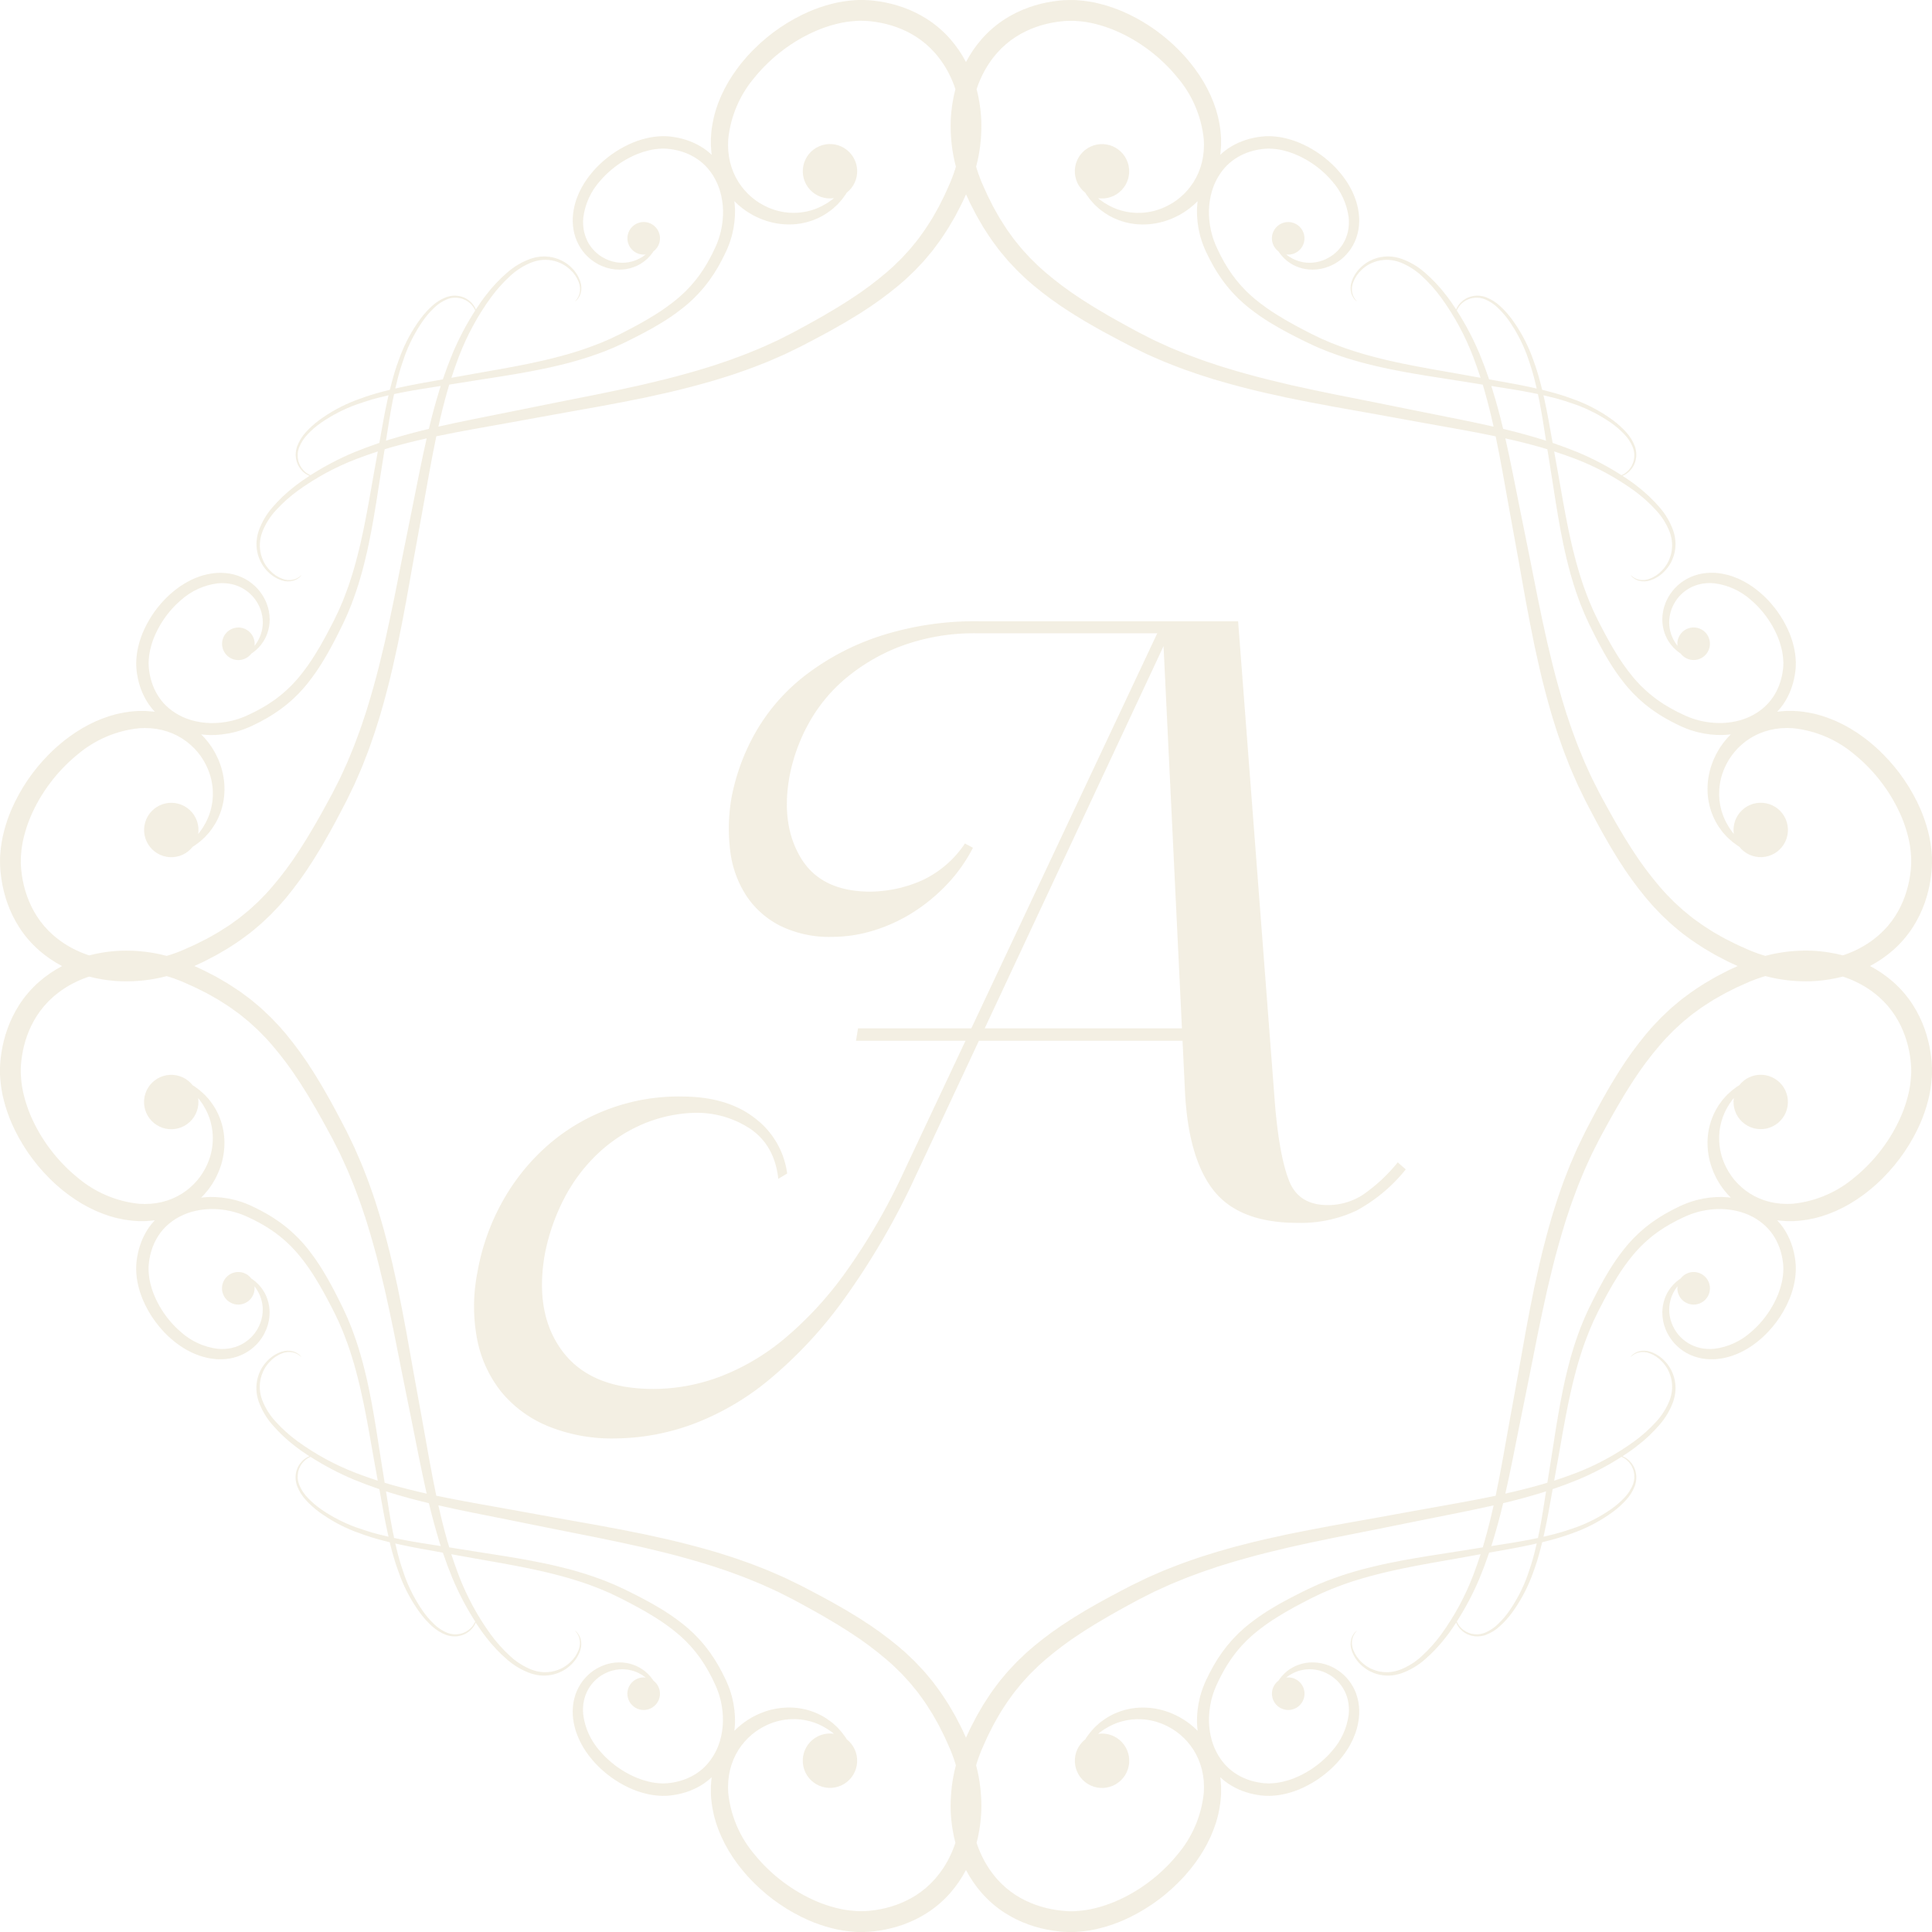 <svg xmlns="http://www.w3.org/2000/svg" xmlns:xlink="http://www.w3.org/1999/xlink" width="416.431" height="416.431" viewBox="0 0 416.431 416.431"><defs><clipPath id="a"><path d="M97.8,352.261a5.137,5.137,0,0,1-1.448-.341,8.841,8.841,0,0,1-2.772-1.825,18.781,18.781,0,0,1-2.455-2.863,33.113,33.113,0,0,1-3.945-7.669c-.519-1.462-1.007-2.987-1.421-4.58q-.293-1.135-.559-2.3c.322.074.639.155.965.225,2.984.654,6.106,1.194,9.292,1.758.641,1.893,1.335,3.728,2.057,5.5a61.544,61.544,0,0,0,4.91,9.339,4.2,4.2,0,0,1-1.1,1.55,4.842,4.842,0,0,1-.951.673,3.993,3.993,0,0,1-.572.249c-.1.033-.2.08-.306.105s-.212.054-.319.083a4.984,4.984,0,0,1-1.034.11c-.112,0-.226,0-.34-.012m219.455-.1c-.107-.029-.213-.057-.319-.083s-.2-.072-.306-.105a4.037,4.037,0,0,1-.572-.249,4.841,4.841,0,0,1-.951-.673,4.2,4.2,0,0,1-1.1-1.55,61.542,61.542,0,0,0,4.91-9.339c.722-1.774,1.416-3.609,2.057-5.5,3.186-.564,6.308-1.1,9.292-1.758.326-.069.643-.151.966-.225q-.269,1.169-.56,2.3c-.414,1.593-.9,3.118-1.421,4.58a33.189,33.189,0,0,1-3.944,7.669,18.783,18.783,0,0,1-2.456,2.863,8.84,8.84,0,0,1-2.772,1.825,5.137,5.137,0,0,1-1.448.341c-.115.008-.228.012-.34.012a4.983,4.983,0,0,1-1.034-.11M158.43,371.128a20.592,20.592,0,0,0-.583-5.083c-.114-.424-.215-.854-.359-1.276-.069-.21-.131-.426-.207-.636s-.156-.42-.236-.63-.165-.419-.256-.627-.177-.419-.272-.623q-.289-.593-.582-1.193c-.1-.2-.19-.4-.3-.6l-.324-.594c-.107-.2-.216-.4-.325-.6s-.215-.4-.34-.594q-.358-.587-.721-1.178c-.248-.391-.524-.77-.787-1.157s-.554-.761-.844-1.135l-.437-.563c-.145-.19-.309-.361-.464-.544l-.474-.541c-.156-.181-.315-.362-.487-.532l-1.016-1.033-1.077-.981c-.178-.168-.371-.318-.557-.474s-.378-.308-.567-.464a45.146,45.146,0,0,0-4.841-3.351c-.419-.261-.85-.5-1.276-.748l-.643-.372-.65-.355q-.653-.353-1.306-.708l-1.321-.681c-.441-.231-.885-.452-1.332-.67s-.89-.44-1.337-.661l-1.376-.632-.69-.316c-.23-.1-.466-.194-.7-.291l-1.406-.575c-.47-.187-.949-.351-1.424-.528-.946-.362-1.915-.658-2.876-.976-.481-.159-.97-.288-1.454-.435s-.968-.292-1.458-.414c-.977-.255-1.951-.521-2.933-.743-1.957-.477-3.924-.865-5.88-1.245-1.959-.359-3.91-.7-5.846-1.007s-3.857-.607-5.754-.9-3.762-.6-5.618-.895l-.257-.041c-.155-.507-.309-1.015-.456-1.531-.683-2.43-1.319-4.942-1.891-7.526,5.006,1.141,10.221,2.133,15.531,3.2,3.052.624,6.181,1.265,9.326,1.883s6.33,1.242,9.525,1.893,6.406,1.334,9.621,2.057c3.2.755,6.419,1.523,9.6,2.431,1.6.427,3.171.923,4.752,1.4.793.23,1.566.515,2.351.771s1.57.508,2.338.8c1.542.578,3.1,1.118,4.6,1.764.756.315,1.521.609,2.269.94s1.488.675,2.23,1.013c.372.172.747.33,1.111.512l1.089.551,2.173,1.1,2.163,1.172c.721.388,1.439.779,2.145,1.181s1.416.8,2.123,1.2l2.083,1.232,1.037.616,1.016.639c.672.429,1.358.84,2.015,1.282a71.854,71.854,0,0,1,7.479,5.587l.858.756c.283.252.577.5.84.765l1.613,1.579,1.508,1.647c.258.268.49.556.72.844l.7.857c.227.288.473.561.684.861l.641.888c.427.591.863,1.172,1.239,1.793s.789,1.209,1.153,1.828.707,1.248,1.058,1.869c.182.305.338.626.5.944s.319.636.478.952.316.631.475.946.291.642.437.961l.855,1.915c.133.315.246.623.37.933s.246.617.345.932l.315.936c.065.2.122.406.178.608-.115.442-.216.886-.325,1.326a34.645,34.645,0,0,0-.791,8.508,32.5,32.5,0,0,0,.42,4.082,28.032,28.032,0,0,0,.593,2.786c-.157.447-.3.9-.481,1.328-.212.5-.4,1-.641,1.471a21.586,21.586,0,0,1-3.3,5.013,19.319,19.319,0,0,1-4.08,3.495,21.31,21.31,0,0,1-4.282,2.082,23.434,23.434,0,0,1-4.325,1.082l-1.109.147a4.764,4.764,0,0,1-.543.052l-.535.036a8.045,8.045,0,0,1-.856.027h-.217l-.537,0-.54-.035a21.946,21.946,0,0,1-4.277-.668,28.8,28.8,0,0,1-4.114-1.378,34.406,34.406,0,0,1-7.384-4.288,33.946,33.946,0,0,1-3.167-2.7c-.505-.464-.966-.966-1.436-1.455-.235-.245-.449-.505-.673-.756s-.446-.5-.649-.767a24.325,24.325,0,0,1-5.82-13.482c-.01-.287-.02-.572-.029-.856l-.014-.426.02-.418c.01-.279.022-.557.033-.834q.05-.411.1-.817l.048-.408c.022-.133.053-.264.079-.4.054-.265.108-.528.16-.79.068-.258.149-.511.221-.767l.108-.38c.043-.124.094-.245.139-.368q.138-.368.276-.732c.11-.234.221-.466.331-.7l.164-.349.191-.331q.191-.33.378-.658c.144-.206.285-.412.427-.617.072-.1.139-.208.212-.307l.233-.288.464-.572.5-.529c.083-.087.164-.178.249-.264l.267-.24c.176-.162.353-.322.527-.482l.556-.432.277-.217c.095-.067.192-.129.289-.192l.574-.382c.193-.122.4-.226.591-.338a13.111,13.111,0,0,1,1.194-.6,13.731,13.731,0,0,1,4.821-1.158,13.181,13.181,0,0,1,4.321.47,12.991,12.991,0,0,1,3.4,1.491c.121.073.245.14.361.215l.333.237.64.45c.115.1.225.189.336.281a5.864,5.864,0,1,0,2.757,1.178c-.075-.124-.149-.249-.23-.383l-.793-1.07c-.306-.374-.667-.753-1.046-1.167q-.314-.286-.644-.588l-.339-.306c-.119-.1-.247-.19-.374-.286A13.827,13.827,0,0,0,175.353,369a14.829,14.829,0,0,0-5.044-.953,15.937,15.937,0,0,0-5.843,1.02,15.015,15.015,0,0,0-1.481.637c-.243.122-.494.236-.736.371l-.719.423c-.12.072-.244.142-.362.217l-.348.244-.7.493-.673.552-.339.281c-.109.1-.213.2-.321.3l-.494.478c.077-.639.121-1.285.141-1.943m71.366,40.79-.534-.036a4.758,4.758,0,0,1-.544-.052l-1.109-.147a23.434,23.434,0,0,1-4.325-1.082A21.311,21.311,0,0,1,219,408.518a19.344,19.344,0,0,1-4.08-3.495,21.616,21.616,0,0,1-3.3-5.013c-.244-.468-.428-.973-.641-1.471-.178-.43-.323-.88-.481-1.328a28.024,28.024,0,0,0,.593-2.786,32.5,32.5,0,0,0,.42-4.082,34.644,34.644,0,0,0-.791-8.508c-.109-.44-.21-.884-.325-1.326.056-.2.113-.407.178-.608l.315-.936c.1-.315.222-.623.345-.932s.237-.618.37-.933l.855-1.915c.146-.319.28-.646.437-.961s.317-.629.475-.946.318-.633.478-.952.316-.639.5-.944q.526-.931,1.058-1.869c.364-.619.769-1.214,1.154-1.828s.81-1.2,1.238-1.793l.641-.888c.211-.3.457-.572.684-.861l.7-.857c.23-.287.463-.575.72-.844l1.508-1.647,1.614-1.579c.262-.269.555-.513.84-.765s.571-.5.857-.756a71.952,71.952,0,0,1,7.479-5.587c.657-.443,1.343-.853,2.015-1.282l1.016-.639,1.037-.616,2.083-1.232q1.061-.6,2.123-1.2c.706-.4,1.424-.793,2.145-1.181l2.163-1.172,2.173-1.1,1.089-.551c.364-.182.74-.34,1.111-.512l2.229-1.013c.749-.331,1.514-.626,2.27-.94,1.508-.646,3.063-1.186,4.6-1.764.769-.29,1.558-.531,2.338-.8s1.557-.54,2.351-.771c1.581-.479,3.154-.975,4.752-1.4,3.176-.908,6.392-1.676,9.6-2.431,3.214-.723,6.421-1.417,9.62-2.057s6.379-1.27,9.526-1.893,6.273-1.26,9.326-1.883c5.311-1.072,10.526-2.063,15.531-3.2-.572,2.584-1.208,5.1-1.891,7.526-.146.516-.3,1.024-.455,1.531l-.257.041c-1.856.3-3.719.6-5.619.895s-3.818.588-5.754.9-3.887.647-5.846,1.007c-1.956.38-3.923.769-5.88,1.245-.982.222-1.955.488-2.933.743-.49.122-.972.277-1.458.414s-.973.276-1.454.435c-.96.318-1.929.614-2.875.976-.476.177-.954.341-1.425.528l-1.406.575c-.232.1-.469.188-.7.291l-.69.316-1.376.632c-.447.221-.892.442-1.337.661s-.891.439-1.331.67l-1.322.681q-.654.357-1.306.708l-.65.355-.643.372c-.426.251-.857.487-1.276.748a45.052,45.052,0,0,0-4.841,3.351l-.566.464c-.188.155-.381.306-.557.474l-1.078.981L266,353.024c-.173.17-.331.351-.487.532l-.473.541c-.156.183-.32.354-.465.544l-.437.563c-.29.373-.586.743-.844,1.135s-.538.767-.787,1.157-.482.787-.721,1.178c-.124.194-.232.394-.34.594l-.325.6-.324.594c-.107.2-.2.4-.3.6q-.294.6-.582,1.193c-.094.2-.182.416-.272.623s-.181.414-.256.627l-.236.63c-.075.21-.138.426-.207.636-.144.422-.246.852-.359,1.276a20.712,20.712,0,0,0-.583,5.083c.02.658.065,1.3.14,1.943-.164-.16-.33-.319-.493-.478-.108-.1-.212-.206-.321-.3l-.339-.281-.673-.552-.7-.493-.349-.244c-.119-.075-.242-.145-.362-.217q-.361-.213-.719-.423c-.242-.135-.493-.248-.736-.371a15.1,15.1,0,0,0-1.48-.637,15.945,15.945,0,0,0-5.843-1.02,14.833,14.833,0,0,0-5.044.953,13.826,13.826,0,0,0-3.725,2.088c-.127.1-.255.189-.374.286l-.339.306q-.33.3-.644.588c-.379.414-.74.793-1.046,1.167l-.793,1.07c-.081.134-.156.259-.23.383a5.863,5.863,0,1,0,2.757-1.178c.112-.092.222-.182.336-.281l.641-.45.332-.237c.118-.075.24-.142.361-.215a12.992,12.992,0,0,1,3.4-1.491,13.184,13.184,0,0,1,4.321-.47,13.721,13.721,0,0,1,4.82,1.158,13,13,0,0,1,1.2.6c.2.113.4.216.592.338s.382.254.575.382c.1.064.193.125.289.192l.275.217.557.432c.174.159.351.319.527.482l.268.24c.084.085.165.176.248.264l.5.529.464.572.233.288c.073.1.14.2.211.307.142.2.283.411.427.617q.188.328.378.658l.191.331.163.349q.166.347.332.7.138.364.276.732c.046.122.1.244.139.368l.109.38c.071.256.152.509.22.767.052.263.106.525.16.79.026.133.058.264.079.4l.048.408q.048.407.1.817c.011.277.023.555.033.834l.02.418-.014.426c-.009.284-.019.569-.029.856a24.325,24.325,0,0,1-5.82,13.482c-.2.265-.427.516-.649.767s-.438.512-.672.756c-.471.489-.933.99-1.437,1.455a33.936,33.936,0,0,1-3.167,2.7,34.405,34.405,0,0,1-7.384,4.288,28.823,28.823,0,0,1-4.113,1.378,21.966,21.966,0,0,1-4.278.668l-.54.035-.537,0h-.384a6.662,6.662,0,0,1-.689-.027m-143.4-80.126c-.49-.095-.968-.2-1.45-.305-.1-.482-.21-.96-.305-1.45-.539-2.754-.985-5.636-1.446-8.6.251.081.5.165.753.244,2.672.818,5.438,1.581,8.283,2.259l.213.049c.017.071.033.143.049.213.678,2.846,1.442,5.611,2.259,8.283.079.254.163.5.244.753-2.962-.462-5.843-.906-8.6-1.446m235.287.694c.817-2.672,1.581-5.437,2.259-8.283.017-.07.032-.142.049-.213l.213-.049c2.846-.678,5.611-1.441,8.282-2.259.254-.079.5-.162.754-.244-.462,2.963-.906,5.844-1.446,8.6-.095.49-.2.968-.305,1.45-.482.1-.959.21-1.45.305-2.755.54-5.636.985-8.6,1.446.081-.251.165-.5.244-.753M81.448,330.672c-1.593-.414-3.118-.9-4.58-1.421a33.155,33.155,0,0,1-7.669-3.945,18.672,18.672,0,0,1-2.863-2.455,8.831,8.831,0,0,1-1.825-2.772,5.12,5.12,0,0,1-.341-1.448,4.895,4.895,0,0,1,.1-1.373c.029-.108.057-.214.083-.32s.072-.2.106-.305a3.893,3.893,0,0,1,.249-.572,4.794,4.794,0,0,1,.673-.951,4.2,4.2,0,0,1,1.549-1.1,61.552,61.552,0,0,0,9.34,4.91c1.773.722,3.608,1.416,5.5,2.058.564,3.186,1.1,6.307,1.757,9.292.069.325.151.642.225.965q-1.169-.267-2.3-.56m251.455-.4c.654-2.985,1.193-6.106,1.757-9.292,1.894-.642,3.729-1.336,5.5-2.058a61.554,61.554,0,0,0,9.34-4.91,4.2,4.2,0,0,1,1.549,1.1,4.793,4.793,0,0,1,.673.951,4,4,0,0,1,.25.572c.034.1.08.2.105.305s.054.212.083.32a4.9,4.9,0,0,1,.1,1.373,5.123,5.123,0,0,1-.341,1.448,8.829,8.829,0,0,1-1.825,2.772,18.707,18.707,0,0,1-2.862,2.455,33.162,33.162,0,0,1-7.67,3.945c-1.461.519-2.987,1.007-4.58,1.421q-1.135.293-2.3.56c.074-.323.155-.64.225-.965M30.308,211.388a33.838,33.838,0,0,0,4.287-.664c.44-.108.884-.21,1.327-.325.2.056.406.114.608.178l.936.315c.317.1.624.222.933.344s.618.238.933.371l1.915.855c.319.146.646.28.961.437s.629.317.946.475.633.318.952.478.639.317.944.5l1.869,1.058c.619.364,1.215.77,1.828,1.154s1.2.81,1.793,1.238l.888.641c.3.211.573.457.861.684l.857.7c.287.231.576.463.844.72l1.648,1.509,1.578,1.612c.27.263.514.556.766.841l.755.857a71.722,71.722,0,0,1,5.587,7.479c.444.657.853,1.343,1.282,2.015l.64,1.016.615,1.037q.616,1.039,1.232,2.083l1.2,2.123c.4.707.794,1.424,1.182,2.145s.781,1.441,1.172,2.163q.547,1.085,1.1,2.173l.551,1.089c.182.364.34.739.512,1.111q.508,1.113,1.014,2.23c.331.748.625,1.513.94,2.269.645,1.508,1.185,3.062,1.763,4.6.291.769.531,1.559.8,2.338s.539,1.557.77,2.352c.479,1.58.975,3.154,1.4,4.751.907,3.177,1.675,6.392,2.43,9.6.723,3.213,1.417,6.421,2.058,9.62s1.269,6.378,1.892,9.525,1.26,6.274,1.883,9.326c1.072,5.312,2.063,10.526,3.206,15.531-2.585-.572-5.1-1.208-7.527-1.891-.516-.146-1.024-.3-1.531-.455-.014-.086-.027-.171-.041-.257-.3-1.856-.6-3.719-.895-5.619s-.588-3.818-.9-5.754-.647-3.887-1.007-5.846c-.38-1.956-.769-3.923-1.245-5.88-.221-.982-.487-1.955-.742-2.932-.123-.491-.278-.973-.415-1.459s-.275-.973-.435-1.454c-.318-.96-.614-1.929-.976-2.875-.177-.476-.341-.954-.528-1.424s-.383-.937-.575-1.406c-.1-.234-.187-.47-.291-.7l-.316-.69c-.211-.459-.423-.918-.632-1.375s-.442-.893-.661-1.338-.439-.891-.67-1.331l-.681-1.321q-.357-.655-.708-1.306l-.355-.651-.372-.643c-.251-.426-.487-.857-.748-1.276a45.246,45.246,0,0,0-3.351-4.841c-.155-.188-.31-.377-.463-.567s-.305-.379-.473-.556l-.982-1.077L63.407,266c-.169-.173-.351-.332-.532-.488l-.54-.473c-.183-.155-.355-.32-.545-.464l-.562-.438c-.374-.29-.743-.586-1.136-.844s-.766-.538-1.157-.787-.787-.482-1.178-.721c-.194-.124-.394-.232-.594-.34l-.6-.325c-.2-.11-.4-.216-.593-.323s-.4-.2-.6-.3l-1.194-.582c-.2-.094-.415-.182-.623-.272s-.414-.181-.627-.256l-.63-.236c-.21-.075-.425-.137-.636-.207-.422-.144-.852-.246-1.276-.359A20.588,20.588,0,0,0,45.3,258c-.658.02-1.3.065-1.942.141l.477-.494c.1-.108.206-.212.3-.32l.281-.339.552-.674.494-.7.244-.349c.075-.119.145-.242.217-.362.142-.241.284-.481.424-.719s.248-.493.37-.736a15.09,15.09,0,0,0,.637-1.48,15.943,15.943,0,0,0,1.02-5.843,14.832,14.832,0,0,0-.953-5.044,13.825,13.825,0,0,0-2.088-3.725c-.1-.127-.189-.255-.285-.373l-.307-.34q-.3-.33-.588-.644c-.414-.379-.793-.74-1.167-1.046l-1.07-.793-.382-.23a5.864,5.864,0,1,0,1.177,2.757c.092.112.182.222.281.336l.45.641.237.332c.075.117.142.24.215.362a12.989,12.989,0,0,1,1.491,3.4,13.189,13.189,0,0,1,.47,4.322A13.721,13.721,0,0,1,44.7,250.9a12.77,12.77,0,0,1-.6,1.2c-.113.2-.216.4-.338.592s-.253.382-.382.574c-.064.1-.125.194-.192.29l-.216.276c-.144.184-.288.369-.433.556s-.319.351-.482.527l-.24.267c-.084.085-.175.167-.264.249l-.529.5-.572.464-.288.233c-.1.074-.2.141-.306.212l-.618.426-.658.379-.331.192-.348.163-.7.332-.732.275c-.122.046-.244.1-.368.139l-.38.109c-.256.071-.509.152-.767.22l-.791.16c-.133.026-.264.058-.4.079l-.408.048-.817.1c-.276.012-.554.024-.834.033l-.418.02-.426-.014-.855-.028a24.331,24.331,0,0,1-13.483-5.82c-.264-.2-.515-.428-.767-.649s-.512-.439-.756-.673c-.489-.471-.99-.932-1.455-1.436a33.945,33.945,0,0,1-2.7-3.168,34.4,34.4,0,0,1-4.288-7.384,28.776,28.776,0,0,1-1.377-4.113,21.9,21.9,0,0,1-.669-4.277l-.034-.54v-.537c0-.358-.01-.718.027-1.074l.036-.534a4.558,4.558,0,0,1,.051-.544l.148-1.109a23.351,23.351,0,0,1,1.081-4.325A21.313,21.313,0,0,1,7.913,219a19.322,19.322,0,0,1,3.495-4.08,21.54,21.54,0,0,1,5.014-3.3c.468-.245.973-.429,1.471-.642.429-.178.88-.323,1.327-.481a28.412,28.412,0,0,0,2.786.594,32.693,32.693,0,0,0,4.082.419c.39.008.781.013,1.174.013a29.192,29.192,0,0,0,3.046-.14m297.367,95.018c.624-3.052,1.265-6.181,1.883-9.326s1.242-6.33,1.893-9.525,1.334-6.406,2.056-9.62c.756-3.2,1.524-6.419,2.431-9.6.427-1.6.924-3.17,1.4-4.751.23-.794.515-1.567.771-2.352s.507-1.57.8-2.338c.578-1.542,1.118-3.1,1.763-4.6.316-.756.61-1.521.94-2.269s.676-1.488,1.013-2.23c.172-.372.331-.747.513-1.111l.551-1.089,1.1-2.173q.584-1.083,1.171-2.163c.387-.721.778-1.438,1.182-2.145l1.2-2.123q.618-1.044,1.232-2.083l.615-1.037.64-1.016c.429-.672.839-1.358,1.282-2.015a71.852,71.852,0,0,1,5.587-7.479l.755-.857c.253-.284.5-.578.766-.841l1.578-1.612,1.648-1.509c.268-.258.556-.489.844-.72l.856-.7c.289-.228.562-.473.862-.684l.888-.641c.591-.427,1.172-.863,1.793-1.238s1.208-.79,1.828-1.154l1.869-1.058c.305-.181.626-.338.944-.5s.635-.318.952-.478.631-.316.946-.475.643-.291.961-.437l1.915-.855c.315-.133.623-.246.933-.371s.617-.245.933-.344l.936-.315c.2-.064.406-.122.608-.178.443.115.887.217,1.327.325a34.632,34.632,0,0,0,8.508.791,32.692,32.692,0,0,0,4.082-.419,28.354,28.354,0,0,0,2.786-.594c.447.157.9.3,1.328.481.5.212,1,.4,1.471.642a21.514,21.514,0,0,1,5.013,3.3,19.32,19.32,0,0,1,3.495,4.08,21.311,21.311,0,0,1,2.082,4.282,23.351,23.351,0,0,1,1.081,4.325c.05.371.1.739.148,1.109a4.555,4.555,0,0,1,.051.544l.037.534c.036.355.025.716.026,1.074l0,.537-.035.54a22.044,22.044,0,0,1-.668,4.277,28.783,28.783,0,0,1-1.378,4.113,34.48,34.48,0,0,1-4.288,7.384,34.088,34.088,0,0,1-2.7,3.168c-.466.5-.968.965-1.455,1.436-.245.234-.506.448-.757.673s-.5.445-.767.649a24.334,24.334,0,0,1-13.483,5.82l-.855.028-.426.014-.418-.02q-.419-.014-.834-.033l-.817-.1-.407-.048c-.135-.021-.265-.053-.4-.079l-.79-.16c-.258-.068-.512-.149-.767-.22l-.38-.109c-.124-.043-.245-.094-.368-.139l-.732-.275-.7-.332-.349-.163-.331-.192-.658-.379-.617-.426c-.1-.071-.208-.138-.307-.212l-.289-.233-.571-.464-.529-.5c-.088-.082-.178-.164-.264-.249l-.24-.267c-.162-.176-.322-.353-.482-.527s-.289-.373-.433-.556l-.216-.276c-.066-.1-.129-.193-.192-.29-.129-.192-.256-.383-.383-.574s-.225-.4-.338-.592a13,13,0,0,1-.6-1.2,13.721,13.721,0,0,1-1.158-4.82,13.19,13.19,0,0,1,.47-4.322,12.992,12.992,0,0,1,1.491-3.4c.073-.122.14-.245.215-.362s.159-.222.237-.332l.45-.641c.1-.115.189-.225.281-.336a5.862,5.862,0,1,0,1.177-2.757c-.123.075-.248.149-.381.23l-1.071.793c-.374.306-.753.667-1.167,1.046q-.286.314-.588.644c-.1.112-.2.226-.306.34s-.19.246-.286.373A13.826,13.826,0,0,0,369,241.078a14.834,14.834,0,0,0-.953,5.044,15.945,15.945,0,0,0,1.02,5.843,15.1,15.1,0,0,0,.637,1.48c.122.243.235.494.371.736s.281.479.423.719c.072.12.142.244.218.362l.244.349.493.7.552.674.28.339c.1.108.2.212.306.32l.476.494c-.638-.077-1.284-.121-1.942-.141a20.574,20.574,0,0,0-5.083.583c-.424.114-.854.215-1.276.359-.211.069-.426.132-.636.207l-.63.236c-.213.075-.419.165-.627.256s-.42.178-.623.272q-.593.289-1.193.582c-.2.1-.4.191-.6.3s-.394.213-.593.323l-.6.325c-.2.108-.4.216-.594.34q-.586.358-1.178.721c-.392.248-.77.524-1.157.787s-.761.554-1.135.844l-.562.438c-.19.144-.361.309-.544.464l-.541.473c-.181.156-.363.315-.531.488q-.516.5-1.034,1.016l-.982,1.077c-.168.177-.317.37-.473.556s-.308.379-.464.567a45.245,45.245,0,0,0-3.351,4.841c-.261.419-.5.85-.748,1.276l-.371.643-.356.651q-.353.651-.708,1.306c-.226.439-.453.881-.681,1.321s-.452.884-.67,1.331-.44.89-.661,1.338-.421.917-.632,1.375l-.316.69c-.1.23-.194.466-.291.7-.192.468-.384.936-.575,1.406s-.351.948-.528,1.424c-.362.946-.658,1.915-.975,2.875-.161.482-.29.97-.436,1.454s-.292.968-.414,1.459c-.255.976-.521,1.95-.743,2.932-.477,1.957-.865,3.924-1.245,5.88-.359,1.959-.7,3.91-1.007,5.846s-.607,3.857-.9,5.754-.6,3.763-.895,5.619c-.014.086-.027.171-.041.257-.507.155-1.015.309-1.531.455-2.43.683-4.942,1.319-7.526,1.891,1.141-5.006,2.133-10.22,3.2-15.531M47.827,158.3a20.354,20.354,0,0,0,2.559-.454c.424-.113.854-.215,1.276-.359.211-.068.426-.132.636-.207l.63-.236c.213-.074.42-.165.627-.256s.42-.177.623-.272q.593-.287,1.194-.582c.2-.1.4-.19.6-.3s.394-.214.593-.324l.6-.325c.2-.108.4-.216.594-.339l1.178-.722c.391-.248.77-.524,1.157-.787s.761-.553,1.136-.844l.562-.437c.19-.145.362-.309.545-.464l.54-.474c.181-.156.363-.315.532-.487l1.033-1.016.982-1.078c.168-.176.318-.37.473-.556s.308-.378.463-.567a45.052,45.052,0,0,0,3.351-4.841c.261-.419.5-.849.748-1.276l.372-.642.355-.651q.353-.653.708-1.306c.227-.44.453-.882.681-1.321s.452-.885.67-1.331.44-.891.661-1.338.421-.917.632-1.376l.316-.689c.1-.231.194-.467.291-.7q.289-.7.575-1.406c.187-.47.351-.949.528-1.424.362-.947.658-1.915.976-2.876.16-.481.289-.969.435-1.454s.292-.967.415-1.458c.255-.976.521-1.951.742-2.933.477-1.957.865-3.924,1.245-5.88.359-1.959.7-3.91,1.007-5.845s.607-3.858.9-5.755.6-3.762.895-5.618c.014-.086.027-.171.041-.257.507-.155,1.015-.31,1.531-.456,2.43-.683,4.942-1.319,7.527-1.891-1.142,5.006-2.134,10.221-3.206,15.531-.624,3.053-1.265,6.181-1.883,9.326s-1.242,6.33-1.892,9.526-1.335,6.406-2.058,9.62c-.755,3.2-1.523,6.419-2.43,9.6-.427,1.6-.924,3.171-1.4,4.752-.23.793-.515,1.567-.77,2.351s-.508,1.57-.8,2.338c-.578,1.542-1.118,3.1-1.763,4.6-.316.756-.609,1.521-.94,2.27s-.676,1.487-1.014,2.229c-.172.372-.33.747-.512,1.111l-.551,1.089q-.55,1.088-1.1,2.173-.586,1.083-1.172,2.163c-.388.721-.778,1.439-1.182,2.145l-1.2,2.123q-.617,1.044-1.232,2.083l-.615,1.037-.64,1.016c-.429.672-.839,1.358-1.282,2.015a71.724,71.724,0,0,1-5.587,7.479q-.38.429-.755.858c-.252.283-.5.577-.766.84l-1.578,1.613-1.648,1.509c-.267.258-.556.489-.844.72l-.857.7c-.288.227-.561.473-.861.685l-.888.64c-.591.427-1.172.863-1.793,1.238s-1.209.79-1.828,1.154l-1.869,1.057c-.305.182-.626.338-.944.5s-.635.317-.952.477l-.946.475c-.315.157-.642.291-.961.437q-.963.429-1.915.855c-.315.133-.623.247-.933.371s-.616.245-.933.344l-.936.316c-.2.064-.406.121-.608.177-.443-.115-.887-.216-1.327-.325a34.633,34.633,0,0,0-8.508-.791,32.7,32.7,0,0,0-4.082.42,28.151,28.151,0,0,0-2.786.593c-.447-.157-.9-.3-1.327-.481-.5-.212-1-.4-1.471-.641a21.6,21.6,0,0,1-5.014-3.3,19.349,19.349,0,0,1-3.495-4.081,21.312,21.312,0,0,1-2.082-4.282,23.314,23.314,0,0,1-1.081-4.325L4.6,187.712a4.56,4.56,0,0,1-.051-.544l-.036-.534c-.037-.355-.025-.715-.027-1.073v-.537l.034-.54a21.877,21.877,0,0,1,.669-4.277,28.789,28.789,0,0,1,1.377-4.114,34.372,34.372,0,0,1,4.288-7.383,33.831,33.831,0,0,1,2.7-3.168c.465-.5.966-.966,1.455-1.437.245-.234.506-.448.756-.672s.5-.446.767-.649a24.325,24.325,0,0,1,13.483-5.82l.855-.029.426-.013.418.019.834.033.817.1.408.048c.134.021.264.054.4.079.265.054.528.108.791.16.258.068.511.149.767.221l.38.108c.124.043.245.094.368.139l.732.276c.235.11.466.222.7.332l.348.163.331.191.658.379c.206.143.413.284.618.427.1.071.207.138.306.211l.288.233.572.465.529.5c.088.083.179.164.264.249l.24.267c.162.176.322.353.482.527s.289.373.433.557l.216.275c.067.1.129.193.192.29.129.193.257.384.382.574s.226.4.338.591a12.78,12.78,0,0,1,.6,1.2,13.725,13.725,0,0,1,1.158,4.82,13.187,13.187,0,0,1-.47,4.322,12.976,12.976,0,0,1-1.491,3.4c-.073.122-.14.245-.215.362l-.237.332-.45.641c-.1.115-.189.226-.281.336a5.863,5.863,0,1,0-1.177,2.757l.382-.23,1.07-.793c.373-.306.753-.667,1.167-1.045q.286-.316.588-.645l.307-.339c.1-.119.189-.247.285-.373a13.846,13.846,0,0,0,2.088-3.726,14.828,14.828,0,0,0,.953-5.044,15.943,15.943,0,0,0-1.02-5.843,15.09,15.09,0,0,0-.637-1.48c-.121-.243-.235-.494-.37-.736s-.282-.479-.424-.719c-.072-.12-.142-.244-.217-.362l-.244-.348-.494-.7c-.183-.222-.367-.447-.552-.673l-.281-.339c-.1-.109-.2-.213-.3-.321l-.477-.493c.638.076,1.284.12,1.942.14a20.266,20.266,0,0,0,2.524-.129M379.9,205.855l-.936-.316c-.316-.1-.623-.222-.933-.344s-.618-.238-.933-.371l-1.915-.855c-.318-.146-.646-.28-.961-.437l-.946-.475c-.317-.16-.633-.317-.952-.477s-.639-.317-.944-.5l-1.869-1.057c-.62-.364-1.215-.77-1.828-1.154s-1.2-.81-1.793-1.238l-.888-.64c-.3-.212-.572-.458-.862-.685l-.856-.7c-.287-.231-.575-.463-.844-.72l-1.648-1.509-1.578-1.613c-.269-.263-.513-.556-.766-.84s-.5-.572-.755-.858a71.854,71.854,0,0,1-5.587-7.479c-.444-.657-.853-1.343-1.282-2.015l-.64-1.016-.615-1.037q-.616-1.039-1.232-2.083l-1.2-2.123c-.4-.706-.8-1.424-1.182-2.145s-.781-1.441-1.171-2.163l-1.1-2.173-.551-1.089c-.182-.364-.34-.739-.513-1.111q-.506-1.113-1.013-2.229c-.33-.749-.625-1.514-.94-2.27-.645-1.508-1.185-3.062-1.763-4.6-.291-.769-.531-1.558-.8-2.338s-.54-1.557-.771-2.351c-.479-1.581-.975-3.153-1.4-4.752-.907-3.176-1.675-6.392-2.431-9.6-.722-3.214-1.416-6.421-2.056-9.62s-1.27-6.378-1.893-9.526-1.26-6.273-1.883-9.326c-1.072-5.311-2.063-10.526-3.2-15.531,2.584.572,5.1,1.208,7.526,1.891.516.146,1.024.3,1.531.456.014.086.027.171.041.257.3,1.856.6,3.718.895,5.618s.588,3.818.9,5.755.647,3.886,1.007,5.845c.38,1.956.769,3.923,1.245,5.88.222.982.488,1.956.743,2.933.122.491.278.972.414,1.458s.275.973.436,1.454c.317.961.613,1.929.975,2.876.177.475.341.954.528,1.424s.383.937.575,1.406c.1.233.187.469.291.7l.316.689q.317.688.632,1.376c.221.447.442.892.661,1.338s.439.89.67,1.331.455.881.681,1.321.473.871.708,1.306l.356.651.371.642c.251.427.487.857.748,1.276a45.051,45.051,0,0,0,3.351,4.841c.155.189.31.378.464.567s.305.38.473.556q.492.542.982,1.078l1.034,1.016c.168.173.35.331.531.487l.541.474c.183.155.354.319.544.464l.562.437c.374.291.744.586,1.135.844s.766.538,1.157.787l1.178.722c.194.123.394.231.594.339l.6.325c.2.11.4.216.593.324s.4.2.6.3q.6.294,1.193.582c.2.095.416.182.623.272s.414.182.627.256l.63.236c.21.075.425.138.636.207.422.144.852.246,1.276.359a20.579,20.579,0,0,0,5.083.583c.658-.02,1.3-.064,1.942-.14l-.476.493c-.1.108-.207.212-.306.321l-.28.339c-.185.226-.369.451-.552.673l-.493.7-.244.348c-.076.118-.146.242-.218.362-.142.241-.284.481-.423.719s-.248.493-.371.736a15.1,15.1,0,0,0-.637,1.48,15.945,15.945,0,0,0-1.02,5.843,14.829,14.829,0,0,0,.953,5.044,13.847,13.847,0,0,0,2.088,3.726c.1.126.189.254.286.373l.306.339q.3.33.588.645c.414.378.793.739,1.167,1.045l1.071.793c.133.082.258.156.381.23a5.864,5.864,0,1,0-1.177-2.757c-.092-.111-.182-.222-.281-.336l-.45-.641c-.078-.11-.157-.221-.237-.332s-.142-.24-.215-.362a12.979,12.979,0,0,1-1.491-3.4,13.187,13.187,0,0,1-.47-4.322,13.726,13.726,0,0,1,1.158-4.82,13.007,13.007,0,0,1,.6-1.2c.113-.2.216-.4.338-.591l.383-.574c.064-.1.126-.194.192-.29l.216-.275q.216-.276.433-.557c.159-.174.319-.351.482-.527l.24-.267c.085-.085.175-.166.264-.249l.529-.5.571-.465.289-.233c.1-.073.2-.14.307-.211l.617-.427.658-.379.331-.191.349-.163c.231-.11.464-.222.7-.332l.732-.276c.122-.046.244-.1.368-.139l.38-.108c.255-.072.509-.153.767-.221l.79-.16c.133-.025.263-.058.4-.079l.407-.048.817-.1.834-.033.418-.019.426.013.855.029a24.328,24.328,0,0,1,13.483,5.82c.265.2.515.427.767.649s.512.438.757.672c.487.471.989.933,1.455,1.437a33.973,33.973,0,0,1,2.7,3.168,34.451,34.451,0,0,1,4.288,7.383,28.8,28.8,0,0,1,1.378,4.114,22.022,22.022,0,0,1,.668,4.277l.035.54,0,.537c0,.358.01.717-.026,1.073l-.037.534a4.556,4.556,0,0,1-.051.544c-.049.37-.1.739-.148,1.109a23.314,23.314,0,0,1-1.081,4.325,21.31,21.31,0,0,1-2.082,4.282,19.347,19.347,0,0,1-3.495,4.081,21.573,21.573,0,0,1-5.013,3.3c-.469.245-.973.428-1.471.641-.43.178-.88.323-1.328.481a28.093,28.093,0,0,0-2.786-.593,32.7,32.7,0,0,0-4.082-.42,34.633,34.633,0,0,0-8.508.791c-.44.109-.884.21-1.327.325-.2-.056-.406-.113-.608-.177M65.379,101.323a4.74,4.74,0,0,1-.673-.951,3.928,3.928,0,0,1-.249-.572c-.034-.1-.081-.2-.106-.306s-.054-.212-.083-.319a4.9,4.9,0,0,1-.1-1.374,5.134,5.134,0,0,1,.341-1.448,8.828,8.828,0,0,1,1.825-2.772A18.733,18.733,0,0,1,69.2,91.125a33.189,33.189,0,0,1,7.669-3.945c1.462-.518,2.987-1.007,4.58-1.421q1.135-.293,2.3-.559c-.074.322-.155.639-.225.965-.654,2.984-1.193,6.106-1.757,9.292-1.894.642-3.729,1.335-5.5,2.057a61.554,61.554,0,0,0-9.34,4.91,4.194,4.194,0,0,1-1.549-1.1m274.783-3.809c-1.773-.722-3.608-1.415-5.5-2.057-.564-3.186-1.1-6.308-1.757-9.292-.069-.326-.151-.643-.225-.965q1.169.267,2.3.559c1.593.414,3.119.9,4.58,1.421a33.2,33.2,0,0,1,7.67,3.945,18.768,18.768,0,0,1,2.862,2.456,8.826,8.826,0,0,1,1.825,2.772,5.137,5.137,0,0,1,.341,1.448,4.909,4.909,0,0,1-.1,1.374c-.029.107-.057.213-.083.319s-.071.2-.105.306a4.04,4.04,0,0,1-.25.572,4.74,4.74,0,0,1-.673.951,4.194,4.194,0,0,1-1.549,1.1,61.557,61.557,0,0,0-9.34-4.91M84.639,86.394c.095-.49.2-.967.305-1.45.482-.1.96-.21,1.45-.305,2.755-.54,5.637-.984,8.6-1.446-.081.251-.165.5-.244.754-.817,2.671-1.581,5.436-2.259,8.282-.016.07-.032.142-.049.213l-.213.05c-2.845.677-5.611,1.441-8.283,2.258-.253.079-.5.163-.753.244.462-2.963.907-5.843,1.446-8.6m247.846,8.355c-2.671-.817-5.436-1.581-8.282-2.258l-.213-.05c-.017-.071-.032-.143-.049-.213-.678-2.846-1.442-5.611-2.259-8.282-.079-.254-.163-.5-.244-.754,2.963.463,5.843.906,8.6,1.446.491.095.968.2,1.45.305.1.483.21.96.305,1.45.54,2.755.985,5.636,1.446,8.6-.251-.081-.5-.165-.754-.244M85.759,81.448c.414-1.593.9-3.118,1.421-4.579a33.121,33.121,0,0,1,3.945-7.67,18.782,18.782,0,0,1,2.455-2.863,8.859,8.859,0,0,1,2.772-1.825,5.1,5.1,0,0,1,1.448-.34,4.9,4.9,0,0,1,1.374.1c.107.029.213.057.319.084s.2.071.306.1a3.99,3.99,0,0,1,.572.25,4.767,4.767,0,0,1,.951.673,4.194,4.194,0,0,1,1.1,1.549,61.6,61.6,0,0,0-4.91,9.34c-.722,1.773-1.416,3.608-2.057,5.5-3.186.564-6.308,1.1-9.292,1.757-.326.07-.643.151-.965.225q.267-1.169.559-2.3m244.507,2.08c-2.984-.654-6.106-1.193-9.292-1.757-.641-1.894-1.335-3.729-2.057-5.5a61.6,61.6,0,0,0-4.91-9.34,4.2,4.2,0,0,1,1.1-1.549,4.766,4.766,0,0,1,.951-.673,4.034,4.034,0,0,1,.572-.25c.1-.033.2-.08.306-.1s.212-.055.319-.084a4.9,4.9,0,0,1,1.374-.1,5.1,5.1,0,0,1,1.448.34,8.859,8.859,0,0,1,2.772,1.825,18.785,18.785,0,0,1,2.456,2.863,33.2,33.2,0,0,1,3.944,7.67c.519,1.461,1.007,2.986,1.421,4.579q.293,1.135.56,2.3c-.323-.074-.64-.155-.966-.225M207.711,373.442c-.159-.336-.305-.678-.477-1.012l-.518-1q-.262-.5-.523-1.008c-.173-.337-.346-.677-.545-1l-1.164-1.993c-.4-.661-.847-1.3-1.272-1.96s-.895-1.289-1.368-1.925l-.709-.955c-.235-.32-.506-.615-.756-.925s-.514-.612-.771-.92-.514-.618-.8-.9q-.826-.879-1.66-1.762l-1.763-1.678c-.289-.287-.6-.542-.913-.809l-.929-.8a75.536,75.536,0,0,0-7.962-5.768c-.691-.45-1.4-.861-2.105-1.295l-1.059-.643-1.073-.616-2.155-1.228-2.182-1.185c-.727-.4-1.462-.786-2.2-1.166l-2.211-1.151-2.276-1.105-1.14-.553c-.38-.181-.772-.34-1.157-.512l-2.326-1.009c-.779-.328-1.572-.62-2.358-.932-1.568-.639-3.173-1.167-4.767-1.733-.8-.284-1.608-.518-2.411-.778s-1.606-.524-2.419-.745c-1.623-.462-3.239-.94-4.87-1.345-3.25-.865-6.521-1.585-9.774-2.29-3.258-.669-6.5-1.309-9.725-1.891s-6.417-1.15-9.575-1.71-6.26-1.129-9.349-1.695c-5.666-1.025-11.168-1.952-16.411-3.053-1.1-5.243-2.028-10.746-3.053-16.412-.567-3.089-1.138-6.189-1.7-9.349s-1.118-6.352-1.71-9.575-1.221-6.467-1.891-9.725c-.7-3.253-1.424-6.524-2.29-9.774-.4-1.631-.883-3.247-1.345-4.87-.221-.813-.5-1.611-.745-2.418s-.494-1.616-.778-2.412c-.566-1.593-1.094-3.2-1.733-4.767-.311-.786-.6-1.578-.932-2.358l-1.01-2.326c-.171-.386-.33-.777-.511-1.157L75.8,246.1q-.553-1.139-1.105-2.276l-1.151-2.21c-.38-.736-.766-1.47-1.165-2.2s-.791-1.455-1.186-2.182l-1.227-2.155-.617-1.073-.643-1.058c-.434-.7-.845-1.415-1.295-2.105a75.171,75.171,0,0,0-5.768-7.963q-.4-.463-.8-.929c-.266-.308-.521-.623-.809-.913q-.842-.884-1.678-1.763l-1.761-1.66c-.287-.282-.6-.54-.905-.8s-.614-.516-.92-.771-.6-.522-.925-.756l-.954-.71c-.635-.473-1.263-.951-1.925-1.368s-1.3-.871-1.96-1.272l-1.993-1.164c-.328-.2-.666-.372-1-.545L45,209.715l-1-.518c-.334-.171-.677-.318-1.012-.476l-1.1-.505,1.1-.506c.336-.158.679-.3,1.012-.476l1-.518c.335-.174.672-.348,1.008-.523s.677-.346,1-.545l1.993-1.164c.661-.4,1.3-.847,1.96-1.272s1.29-.895,1.925-1.368l.954-.709c.32-.235.615-.506.925-.756l.92-.772c.309-.255.618-.513.905-.8q.877-.825,1.761-1.66l1.678-1.763c.287-.29.542-.6.809-.912s.53-.621.8-.93a75.073,75.073,0,0,0,5.768-7.963c.45-.689.861-1.4,1.295-2.1l.643-1.059.617-1.073q.613-1.075,1.227-2.155l1.186-2.182c.4-.727.785-1.462,1.165-2.2s.767-1.473,1.151-2.211q.553-1.136,1.105-2.276l.553-1.139c.181-.38.34-.772.511-1.158q.5-1.162,1.01-2.325c.329-.78.621-1.572.932-2.359.639-1.568,1.167-3.173,1.733-4.767.284-.8.518-1.608.778-2.411s.524-1.606.745-2.419c.462-1.623.94-3.239,1.345-4.869.866-3.251,1.586-6.522,2.29-9.774.67-3.258,1.309-6.5,1.891-9.726s1.15-6.417,1.71-9.575,1.129-6.26,1.7-9.348c1.025-5.667,1.951-11.169,3.053-16.413,5.243-1.1,10.745-2.027,16.411-3.052,3.089-.566,6.188-1.138,9.349-1.7s6.352-1.118,9.575-1.71,6.467-1.221,9.725-1.891c3.253-.705,6.524-1.424,9.774-2.289,1.631-.406,3.247-.884,4.87-1.346.813-.221,1.611-.5,2.419-.745s1.615-.493,2.411-.778c1.593-.566,3.2-1.094,4.767-1.733.786-.312,1.579-.6,2.358-.931l2.326-1.01c.386-.172.777-.33,1.157-.512l1.14-.553,2.276-1.105,2.211-1.151c.736-.38,1.47-.765,2.2-1.165l2.182-1.186,2.155-1.227,1.073-.617,1.059-.643c.7-.433,1.414-.845,2.105-1.295a75.394,75.394,0,0,0,7.962-5.768l.929-.8c.308-.266.624-.521.913-.809l1.763-1.677,1.66-1.762c.282-.287.54-.6.8-.905l.771-.919c.25-.31.521-.606.756-.926s.474-.637.709-.954c.473-.636.952-1.262,1.368-1.925s.871-1.3,1.272-1.96l1.164-1.993c.2-.329.372-.666.545-1s.349-.673.523-1.008l.518-1c.172-.334.318-.677.477-1.012.169-.368.336-.732.505-1.1l.505,1.1c.158.336.3.679.476,1.012l.518,1c.174.335.349.672.523,1.008s.346.676.546,1q.579.991,1.163,1.993c.4.662.847,1.3,1.272,1.96s.895,1.289,1.368,1.925c.235.318.473.636.71.954s.505.616.756.926l.771.919c.255.309.513.618.8.905l1.66,1.762,1.763,1.677c.29.287.6.542.913.809l.93.8a75.194,75.194,0,0,0,7.962,5.768c.69.45,1.4.862,2.1,1.295l1.059.643,1.073.617,2.155,1.227,2.182,1.186c.728.4,1.462.785,2.2,1.165l2.21,1.151L246.1,75.8l1.14.553c.38.182.772.34,1.157.512l2.326,1.01c.779.328,1.573.619,2.358.931,1.568.639,3.173,1.167,4.768,1.733.8.285,1.608.518,2.411.778s1.6.524,2.418.745c1.623.462,3.239.94,4.87,1.346,3.25.865,6.521,1.584,9.773,2.289,3.258.67,6.5,1.309,9.726,1.891s6.417,1.15,9.575,1.71,6.26,1.13,9.349,1.7c5.666,1.025,11.168,1.951,16.411,3.052,1.1,5.243,2.028,10.746,3.053,16.413.567,3.088,1.138,6.188,1.7,9.348s1.118,6.352,1.71,9.575,1.221,6.468,1.891,9.726c.705,3.252,1.424,6.523,2.29,9.774.4,1.63.883,3.246,1.345,4.869.221.813.5,1.612.745,2.419s.494,1.615.778,2.411c.566,1.593,1.094,3.2,1.733,4.767.312.787.6,1.579.932,2.359s.673,1.551,1.01,2.325c.171.386.329.778.511,1.158l.553,1.139,1.105,2.276,1.151,2.211c.38.736.766,1.47,1.166,2.2s.79,1.456,1.185,2.182l1.227,2.155.617,1.073.643,1.059c.434.7.845,1.415,1.295,2.1a75.206,75.206,0,0,0,5.768,7.963q.4.463.8.93c.266.307.522.622.809.912l1.678,1.763q.884.833,1.761,1.66c.287.282.6.54.905.8l.92.772c.31.25.6.521.925.756l.955.709c.636.473,1.262.952,1.926,1.368s1.3.871,1.96,1.272,1.333.777,1.992,1.164c.329.2.667.372,1,.545l1.008.523,1,.518c.334.172.677.318,1.013.476l1.095.506-1.095.505c-.337.158-.68.305-1.013.476l-1,.518-1.008.523c-.337.173-.676.346-1,.545l-1.992,1.164c-.663.4-1.3.847-1.96,1.272s-1.29.895-1.926,1.368l-.955.71c-.32.234-.615.505-.925.756s-.613.513-.92.771-.618.513-.905.8l-1.761,1.66q-.835.879-1.678,1.763c-.286.29-.542.6-.809.913s-.53.62-.8.929a75.305,75.305,0,0,0-5.768,7.963c-.45.69-.861,1.4-1.295,2.105l-.643,1.058-.617,1.073q-.613,1.076-1.227,2.155l-1.185,2.182c-.4.728-.786,1.462-1.166,2.2l-1.151,2.21-1.105,2.276-.553,1.14c-.182.38-.34.772-.511,1.157q-.506,1.162-1.01,2.326c-.329.78-.62,1.573-.932,2.358-.639,1.568-1.167,3.173-1.733,4.767-.284.8-.518,1.609-.778,2.412s-.524,1.6-.745,2.418c-.462,1.623-.94,3.239-1.345,4.87-.866,3.25-1.585,6.521-2.29,9.774-.67,3.258-1.309,6.5-1.891,9.725s-1.15,6.417-1.71,9.575-1.129,6.26-1.7,9.349c-1.025,5.666-1.951,11.168-3.053,16.412-5.243,1.1-10.745,2.028-16.411,3.053-3.089.566-6.189,1.137-9.349,1.695s-6.352,1.118-9.575,1.71-6.468,1.222-9.726,1.891c-3.252.705-6.523,1.425-9.773,2.29-1.631.4-3.247.883-4.87,1.345-.813.221-1.611.5-2.418.745s-1.615.494-2.411.778c-1.594.566-3.2,1.094-4.768,1.733-.786.312-1.579.6-2.358.932l-2.326,1.009c-.386.172-.777.331-1.157.512l-1.14.553-2.276,1.105-2.21,1.151c-.736.38-1.47.766-2.2,1.166l-2.182,1.185-2.155,1.228-1.073.616-1.059.643c-.7.434-1.414.845-2.1,1.295a75.335,75.335,0,0,0-7.962,5.768l-.93.8c-.308.266-.623.521-.913.809l-1.763,1.678q-.833.883-1.66,1.762c-.282.286-.54.6-.8.9l-.771.92c-.251.31-.522.6-.756.925l-.71.955c-.473.636-.952,1.262-1.368,1.925s-.871,1.3-1.272,1.96-.777,1.334-1.163,1.993c-.2.328-.373.667-.546,1s-.349.673-.523,1.008l-.518,1c-.172.335-.318.677-.476,1.012l-.505,1.1c-.169-.364-.337-.728-.505-1.1M170.353,45.861a13.753,13.753,0,0,1-4.821-1.159,12.88,12.88,0,0,1-1.194-.6c-.2-.113-.4-.216-.591-.336l-.574-.383c-.1-.064-.194-.126-.289-.193l-.277-.216c-.184-.144-.369-.288-.556-.433l-.527-.482-.267-.24c-.085-.084-.166-.175-.249-.264l-.5-.529c-.154-.189-.308-.38-.464-.571l-.233-.289c-.073-.1-.14-.2-.212-.307-.141-.2-.282-.411-.427-.617q-.188-.328-.378-.658l-.191-.331-.164-.348c-.11-.232-.221-.464-.331-.7-.092-.242-.184-.486-.276-.731-.046-.123-.1-.244-.139-.369l-.108-.38c-.072-.255-.153-.509-.221-.767-.052-.262-.106-.525-.16-.791-.026-.132-.057-.264-.079-.4l-.048-.408q-.048-.407-.1-.817-.017-.415-.033-.833l-.02-.419.014-.426c.009-.283.019-.568.029-.855a24.328,24.328,0,0,1,5.82-13.483c.2-.264.427-.515.649-.767s.438-.512.673-.756c.47-.488.931-.99,1.436-1.456a34.077,34.077,0,0,1,3.167-2.7,34.482,34.482,0,0,1,7.384-4.288,28.912,28.912,0,0,1,4.114-1.378,22.091,22.091,0,0,1,4.277-.668l.54-.034h.754a8.3,8.3,0,0,1,.856.026l.535.037a4.378,4.378,0,0,1,.543.052q.554.073,1.109.147a23.5,23.5,0,0,1,4.325,1.081,21.312,21.312,0,0,1,4.282,2.082,19.377,19.377,0,0,1,4.08,3.495,21.571,21.571,0,0,1,3.3,5.014c.244.468.428.972.641,1.471.178.43.323.88.481,1.327a28.151,28.151,0,0,0-.593,2.786,32.521,32.521,0,0,0-.42,4.082,34.633,34.633,0,0,0,.791,8.508c.109.441.21.884.325,1.327-.056.2-.113.406-.178.608l-.315.936c-.1.315-.222.623-.345.932s-.237.618-.37.933l-.855,1.915c-.146.319-.28.646-.437.961s-.317.63-.475.946l-.478.952c-.159.318-.316.64-.5.945l-1.058,1.868c-.364.62-.769,1.215-1.153,1.828s-.811,1.2-1.239,1.793q-.318.442-.641.888c-.211.3-.457.573-.684.862l-.7.856c-.23.288-.463.576-.72.844l-1.508,1.648-1.613,1.578c-.263.27-.556.513-.84.766s-.572.5-.858.755a71.724,71.724,0,0,1-7.479,5.587c-.657.444-1.343.853-2.015,1.282l-1.016.64-1.037.615-2.083,1.233q-1.061.6-2.123,1.2c-.706.4-1.424.794-2.145,1.181l-2.163,1.172-2.173,1.1-1.089.551c-.364.182-.739.34-1.111.513l-2.23,1.013c-.748.33-1.513.626-2.269.94-1.508.645-3.062,1.185-4.6,1.763-.769.291-1.558.531-2.338.8s-1.557.54-2.351.77c-1.581.479-3.153.975-4.752,1.4-3.176.907-6.392,1.675-9.6,2.431-3.214.723-6.422,1.416-9.621,2.057s-6.377,1.269-9.525,1.892-6.274,1.26-9.326,1.883c-5.311,1.072-10.526,2.064-15.531,3.206.572-2.585,1.208-5.1,1.891-7.527.147-.516.3-1.024.456-1.531l.257-.041c1.856-.3,3.718-.6,5.618-.895s3.818-.588,5.754-.9,3.887-.647,5.846-1.008c1.956-.38,3.923-.769,5.88-1.245.982-.221,1.955-.487,2.933-.742.49-.123.972-.278,1.458-.415s.972-.275,1.454-.435c.961-.318,1.93-.613,2.876-.975.475-.177.954-.342,1.424-.528l1.406-.576c.233-.1.469-.187.7-.291l.69-.316,1.376-.632,1.337-.661c.446-.218.891-.439,1.332-.67l1.321-.681,1.306-.708.65-.355.643-.371c.426-.251.857-.487,1.276-.749a45.011,45.011,0,0,0,4.841-3.351l.567-.463c.187-.155.379-.305.557-.473l1.077-.982,1.016-1.033c.173-.169.331-.35.487-.532l.474-.541c.155-.183.319-.354.464-.544s.292-.374.437-.562c.29-.374.586-.744.844-1.136s.538-.766.787-1.157.482-.787.721-1.178c.125-.194.232-.394.34-.594s.218-.4.325-.6l.324-.593c.107-.2.2-.4.3-.6q.294-.6.582-1.194c.095-.2.182-.415.272-.623s.181-.414.256-.627.157-.42.236-.63.137-.425.207-.636c.144-.422.245-.852.359-1.276a20.579,20.579,0,0,0,.583-5.083c-.02-.658-.064-1.3-.141-1.942l.494.477c.108.1.212.206.321.305l.339.28.673.552.7.493.348.245c.118.076.242.145.362.217.241.142.481.284.719.424s.493.248.736.371a15.228,15.228,0,0,0,1.481.636,15.9,15.9,0,0,0,5.843,1.02,14.805,14.805,0,0,0,5.044-.953,13.826,13.826,0,0,0,3.725-2.088c.127-.1.255-.188.374-.285l.339-.307q.33-.3.644-.587c.379-.414.74-.793,1.046-1.168l.793-1.07c.082-.134.155-.258.23-.382a5.864,5.864,0,1,0-2.757,1.177c-.112.092-.222.183-.336.281l-.64.451-.333.236c-.117.075-.24.142-.361.215a12.989,12.989,0,0,1-3.4,1.491,13.162,13.162,0,0,1-3.571.493q-.371,0-.751-.022M230.869,4.487h.537l.54.034a22.111,22.111,0,0,1,4.278.668,28.939,28.939,0,0,1,4.113,1.378,34.481,34.481,0,0,1,7.384,4.288,34.067,34.067,0,0,1,3.167,2.7c.5.466.966.968,1.437,1.456.234.245.448.505.672.756s.446.5.649.767a24.328,24.328,0,0,1,5.82,13.483c.01.287.02.572.029.855l.014.426-.02.419q-.016.418-.033.833-.05.411-.1.817l-.048.408c-.021.134-.053.265-.079.4-.054.265-.108.529-.16.791-.068.258-.149.512-.22.767l-.109.38c-.042.125-.094.245-.139.369-.092.245-.184.489-.276.731-.11.234-.221.466-.332.7l-.163.348-.191.331q-.19.33-.378.658c-.144.206-.285.412-.427.617-.071.1-.138.208-.211.307l-.233.289c-.156.191-.311.382-.464.571l-.5.529c-.083.088-.164.179-.248.264l-.268.24-.527.482-.557.433-.275.216c-.1.067-.193.129-.289.193l-.575.383c-.193.12-.4.224-.592.336a12.77,12.77,0,0,1-1.2.6,13.743,13.743,0,0,1-4.82,1.159,13.183,13.183,0,0,1-4.321-.471,12.989,12.989,0,0,1-3.4-1.491c-.121-.073-.244-.14-.361-.215l-.332-.236L237.019,43c-.115-.1-.225-.189-.336-.281a5.861,5.861,0,1,0-2.757-1.177c.074.124.15.248.23.382l.793,1.07c.306.374.667.754,1.046,1.168q.314.284.644.587c.112.1.226.2.339.307s.247.189.374.285a13.825,13.825,0,0,0,3.725,2.088,14.81,14.81,0,0,0,5.044.953,15.9,15.9,0,0,0,5.843-1.02,15.313,15.313,0,0,0,1.48-.636c.243-.122.494-.236.736-.371s.479-.282.719-.424c.12-.072.244-.141.362-.217l.349-.245.7-.493.673-.552.339-.28c.109-.1.213-.2.321-.305l.493-.477c-.075.638-.12,1.284-.14,1.942a20.7,20.7,0,0,0,.583,5.083c.113.424.215.854.359,1.276.068.211.132.426.207.636l.236.63c.075.213.165.42.256.627s.178.42.272.623q.289.594.582,1.194c.1.2.191.4.3.6l.324.593.325.6c.108.2.216.4.34.594q.358.587.721,1.178c.248.391.524.77.787,1.157s.554.761.844,1.136l.437.562c.145.19.309.361.465.544s.315.361.473.541.315.363.487.532l1.016,1.033,1.078.982c.176.168.37.318.557.473l.566.463a44.918,44.918,0,0,0,4.841,3.351c.419.262.85.5,1.276.749l.643.371.65.355,1.306.708,1.322.681c.44.231.884.452,1.331.67l1.337.661,1.376.632.69.316c.23.1.467.194.7.291l1.406.576c.471.186.949.351,1.425.528.946.362,1.915.657,2.875.975.482.16.97.288,1.454.435s.968.292,1.458.415c.977.255,1.951.521,2.933.742,1.957.477,3.924.865,5.88,1.245,1.959.36,3.91.7,5.846,1.008s3.857.606,5.754.9,3.763.6,5.619.895l.257.041c.154.507.309,1.015.455,1.531.683,2.43,1.319,4.942,1.891,7.527-5.006-1.141-10.221-2.134-15.531-3.206-3.053-.624-6.181-1.265-9.326-1.883s-6.33-1.241-9.526-1.892-6.406-1.334-9.62-2.057c-3.2-.756-6.419-1.524-9.6-2.431-1.6-.427-3.17-.924-4.752-1.4-.793-.229-1.566-.515-2.351-.77s-1.57-.508-2.338-.8c-1.541-.578-3.1-1.118-4.6-1.763-.756-.315-1.521-.61-2.27-.94s-1.486-.676-2.229-1.013c-.371-.173-.747-.331-1.111-.513L247.6,72.74l-2.173-1.1-2.163-1.172c-.721-.387-1.439-.778-2.145-1.181s-1.416-.8-2.123-1.2l-2.083-1.233-1.037-.615-1.016-.64c-.672-.429-1.358-.839-2.015-1.282a71.822,71.822,0,0,1-7.479-5.587l-.857-.755c-.284-.253-.578-.5-.84-.766l-1.614-1.578-1.508-1.648c-.258-.267-.49-.555-.72-.844l-.7-.856c-.228-.289-.473-.562-.684-.862l-.641-.888c-.427-.591-.863-1.172-1.238-1.793s-.79-1.208-1.154-1.828l-1.058-1.868c-.182-.305-.338-.627-.5-.945s-.318-.635-.478-.952l-.475-.946c-.157-.315-.291-.642-.437-.961l-.855-1.915c-.133-.315-.246-.623-.37-.933s-.246-.617-.345-.932l-.315-.936c-.065-.2-.122-.4-.178-.608.115-.443.216-.886.325-1.327a34.632,34.632,0,0,0,.791-8.508,32.518,32.518,0,0,0-.42-4.082,28.142,28.142,0,0,0-.593-2.786c.157-.447.3-.9.481-1.327.212-.5.4-1,.641-1.471a21.6,21.6,0,0,1,3.3-5.014A19.4,19.4,0,0,1,219,7.913a21.313,21.313,0,0,1,4.282-2.082,23.5,23.5,0,0,1,4.325-1.081q.556-.075,1.109-.147a4.375,4.375,0,0,1,.544-.052l.534-.037a8.277,8.277,0,0,1,.855-.026h.218M229.56.03l-.671.043c-.226.011-.448.028-.662.061l-1.3.17a27.582,27.582,0,0,0-5.153,1.283,25.423,25.423,0,0,0-5.212,2.552,23.69,23.69,0,0,0-4.99,4.313,25.575,25.575,0,0,0-3.359,4.915,25.622,25.622,0,0,0-3.36-4.915,23.689,23.689,0,0,0-4.989-4.313,25.425,25.425,0,0,0-5.212-2.552A27.582,27.582,0,0,0,189.5.3l-1.3-.17c-.213-.032-.436-.049-.662-.061L186.87.03c-.447-.04-.891-.029-1.335-.027l-.664,0-.657.042a26.31,26.31,0,0,0-5.107.827,32.945,32.945,0,0,0-4.743,1.633,38.823,38.823,0,0,0-11.778,8.024c-.555.533-1.067,1.106-1.584,1.664-.258.281-.495.579-.742.867s-.49.575-.716.88l-.686.9c-.222.3-.431.614-.645.919l-.318.46-.3.473-.588.943-.538.968-.265.482-.243.495c-.158.329-.318.659-.476.985q-.21.506-.422,1.007c-.147.331-.269.673-.387,1.014s-.244.677-.352,1.018c-.19.695-.413,1.37-.546,2.071a23.466,23.466,0,0,0-.547,4.161l0,1.034,0,.512.038.514c.026.34.052.681.078,1.019.025.153.047.3.071.455a14.383,14.383,0,0,0-1.683-1.355,15.2,15.2,0,0,0-3.088-1.593,16.56,16.56,0,0,0-3.069-.835c-.258-.039-.517-.078-.774-.118-.127-.022-.26-.034-.4-.045l-.4-.034c-.267-.029-.533-.028-.8-.033l-.4-.007-.4.017a15.655,15.655,0,0,0-3.068.43,19.388,19.388,0,0,0-2.86.917,23.252,23.252,0,0,0-7.155,4.652c-.339.312-.652.647-.969.975-.157.165-.3.34-.456.51s-.3.338-.439.518l-.423.527c-.136.178-.266.363-.4.543l-.2.271-.185.279c-.121.186-.244.372-.364.557l-.335.572-.166.285-.15.293c-.1.2-.2.391-.3.584l-.265.6c-.092.2-.17.4-.245.6s-.154.4-.223.606c-.123.412-.266.814-.354,1.231a13.9,13.9,0,0,0-.381,2.485q-.007.31-.015.619l0,.307.016.308.034.61q.04.3.081.6l.041.3c.017.1.042.2.063.295q.065.293.128.583c.054.191.115.381.172.568l.088.282c.032.092.071.182.107.273.072.18.145.36.217.538s.17.345.255.516l.128.255.146.245.293.48c.109.152.216.3.325.451.053.076.106.151.162.222l.177.21c.118.137.234.277.353.411l.377.38c.063.063.124.126.188.187l.2.172c.133.114.265.227.4.339l.416.3.2.15c.071.047.143.09.214.136.142.088.284.175.425.264s.293.154.436.23a9.05,9.05,0,0,0,.878.4,9.54,9.54,0,0,0,3.484.685,8.9,8.9,0,0,0,3.034-.505,8.324,8.324,0,0,0,2.256-1.2c.077-.057.154-.11.228-.167l.207-.179.392-.343c.232-.244.453-.466.642-.686s.337-.435.489-.63c.05-.079.1-.153.142-.226a3.511,3.511,0,1,0-1.665.669l-.206.164-.389.262-.2.137c-.07.043-.145.082-.219.124a7.8,7.8,0,0,1-2.057.848,7.917,7.917,0,0,1-2.593.227,8.22,8.22,0,0,1-2.87-.756,7.668,7.668,0,0,1-.708-.373c-.117-.07-.235-.135-.35-.21l-.339-.236c-.057-.04-.115-.079-.17-.119l-.163-.133c-.109-.089-.219-.176-.328-.266l-.31-.295-.156-.148c-.05-.051-.1-.107-.146-.159l-.294-.324c-.088-.116-.179-.231-.269-.349l-.136-.175c-.043-.061-.082-.124-.123-.186l-.247-.375c-.072-.134-.145-.265-.218-.4l-.11-.2L126.5,51.7l-.19-.424-.156-.441c-.026-.074-.054-.148-.078-.223l-.061-.228c-.04-.154-.084-.307-.121-.463s-.057-.316-.086-.475c-.013-.08-.031-.158-.043-.239l-.023-.245c-.017-.162-.033-.325-.049-.489s-.006-.333-.009-.5l-.006-.25.014-.254c.009-.171.018-.341.027-.512a14.588,14.588,0,0,1,3.659-8c.124-.156.263-.3.4-.45s.269-.3.412-.445c.288-.286.571-.58.879-.853a21.18,21.18,0,0,1,6.406-4.049,17.207,17.207,0,0,1,2.481-.772,13.168,13.168,0,0,1,2.569-.344l.323-.014.322.007c.214.007.43,0,.642.03l.319.027a2.834,2.834,0,0,1,.325.039l.662.1a14.036,14.036,0,0,1,2.576.7,12.682,12.682,0,0,1,2.536,1.3,11.612,11.612,0,0,1,2.4,2.144,12.9,12.9,0,0,1,1.91,3.044c.141.284.245.589.366.888s.207.619.313.933a16.139,16.139,0,0,1,.437,1.989,17.031,17.031,0,0,1,.193,2.114,18.169,18.169,0,0,1-.091,2.2,17.968,17.968,0,0,1-.371,2.244c-.1.373-.18.752-.3,1.123-.059.186-.111.376-.174.56s-.133.372-.2.557-.14.37-.217.554-.151.367-.234.553l-.536,1.136c-.092.189-.175.383-.274.569l-.3.56-.3.564c-.1.188-.2.378-.31.559q-.327.549-.657,1.1c-.226.367-.476.718-.714,1.081s-.5.709-.764,1.058l-.4.523c-.131.177-.282.337-.421.506l-.428.505c-.143.169-.284.337-.443.5l-.924.966-.986.924c-.161.159-.34.3-.513.449s-.349.293-.523.441a42.779,42.779,0,0,1-4.55,3.247c-.4.258-.814.494-1.223.743l-.616.37-.629.355-1.263.711-1.287.689c-.428.232-.862.457-1.3.68s-.873.449-1.31.673l-1.316.63-.659.316c-.221.1-.447.2-.671.292q-.673.29-1.349.578c-.452.189-.914.356-1.371.535-.911.368-1.849.67-2.778,1-.465.164-.941.3-1.411.449s-.939.3-1.418.43c-.952.266-1.9.543-2.862.778-1.913.5-3.848.921-5.776,1.333-1.933.392-3.862.767-5.786,1.109s-3.834.677-5.727,1.009c-1.743.3-3.474.62-5.172.929.512-1.574,1.054-3.112,1.621-4.6a55.313,55.313,0,0,1,6.859-12.664,31.385,31.385,0,0,1,4.2-4.694,14.792,14.792,0,0,1,4.695-2.947,8.6,8.6,0,0,1,2.429-.517,8.117,8.117,0,0,1,2.291.212l.53.151c.176.046.339.127.507.187a6.442,6.442,0,0,1,.946.437,8.029,8.029,0,0,1,1.563,1.157,7.023,7.023,0,0,1,1.823,2.7,4.049,4.049,0,0,1,.164,2.369,3.78,3.78,0,0,1-.649,1.344,3.112,3.112,0,0,0-.315.421c0,.006.042-.02.11-.077a2.519,2.519,0,0,0,.286-.276,3.573,3.573,0,0,0,.787-1.352,4.236,4.236,0,0,0-.041-2.54A7.364,7.364,0,0,0,123.3,57.8a8.509,8.509,0,0,0-1.623-1.3,6.76,6.76,0,0,0-1-.507c-.177-.072-.35-.162-.537-.22l-.567-.182a8.747,8.747,0,0,0-2.489-.313,9.28,9.28,0,0,0-2.662.479,15.573,15.573,0,0,0-5.074,2.974,32.13,32.13,0,0,0-4.48,4.734c-.8,1.014-1.562,2.105-2.3,3.238a4.395,4.395,0,0,0-1.031-1.549,5.062,5.062,0,0,0-.987-.756,4.221,4.221,0,0,0-.608-.291c-.107-.04-.211-.092-.324-.124l-.342-.1a5.229,5.229,0,0,0-1.494-.155,5.569,5.569,0,0,0-1.587.319,9.345,9.345,0,0,0-3,1.846,19.288,19.288,0,0,0-2.621,2.892,33.592,33.592,0,0,0-4.236,7.755c-.566,1.478-1.1,3.022-1.556,4.632-.263.93-.51,1.882-.747,2.848-.966.237-1.918.483-2.848.747-1.61.46-3.154.991-4.632,1.555a33.664,33.664,0,0,0-7.755,4.237A19.34,19.34,0,0,0,65.9,93.186a9.356,9.356,0,0,0-1.846,3,5.569,5.569,0,0,0-.319,1.588,5.226,5.226,0,0,0,.155,1.493l.1.342c.032.113.084.217.124.324a4.162,4.162,0,0,0,.291.607,5.076,5.076,0,0,0,.756.989,4.429,4.429,0,0,0,1.549,1.031c-1.133.741-2.225,1.5-3.238,2.3a32.13,32.13,0,0,0-4.734,4.48,15.573,15.573,0,0,0-2.974,5.074,9.247,9.247,0,0,0-.479,2.661,8.749,8.749,0,0,0,.313,2.49c.061.191.122.379.182.567s.148.36.219.537a6.808,6.808,0,0,0,.508,1,8.509,8.509,0,0,0,1.3,1.623,7.358,7.358,0,0,0,2.949,1.813,4.236,4.236,0,0,0,2.54.041,3.573,3.573,0,0,0,1.352-.787,2.7,2.7,0,0,0,.276-.286c.057-.068.082-.105.077-.11a3.147,3.147,0,0,0-.422.315,3.774,3.774,0,0,1-1.343.649,4.041,4.041,0,0,1-2.369-.164,7.023,7.023,0,0,1-2.7-1.823A8.029,8.029,0,0,1,57,121.382a6.442,6.442,0,0,1-.437-.946c-.06-.168-.14-.332-.187-.507s-.1-.352-.151-.53a8.079,8.079,0,0,1-.212-2.291,8.538,8.538,0,0,1,.517-2.429,14.778,14.778,0,0,1,2.948-4.695,31.329,31.329,0,0,1,4.693-4.2,55.351,55.351,0,0,1,12.664-6.859c1.49-.567,3.027-1.109,4.6-1.62-.309,1.7-.625,3.428-.929,5.171-.332,1.894-.662,3.806-1.009,5.727s-.718,3.853-1.109,5.787c-.411,1.927-.83,3.862-1.332,5.775-.236.962-.513,1.91-.779,2.862-.128.479-.288.946-.431,1.418s-.284.946-.448,1.41c-.325.931-.629,1.868-1,2.779-.178.457-.346.918-.535,1.371s-.385.9-.578,1.349c-.1.224-.188.451-.292.671l-.316.659q-.314.658-.63,1.316c-.224.438-.449.875-.673,1.31s-.447.871-.68,1.3l-.689,1.288q-.357.631-.711,1.263l-.355.628-.37.616c-.249.409-.485.825-.742,1.224a43.005,43.005,0,0,1-3.248,4.549c-.148.174-.3.35-.441.523s-.29.352-.449.513l-.924.986q-.485.465-.967.924c-.157.158-.326.3-.495.443l-.505.428c-.17.139-.329.29-.506.421s-.351.263-.523.4c-.349.263-.691.531-1.058.763s-.715.488-1.081.715l-1.1.658c-.181.112-.372.21-.56.309l-.563.3-.56.3c-.186.1-.38.182-.57.274l-1.136.536c-.186.083-.37.155-.554.234s-.366.155-.554.218l-.557.2c-.185.063-.374.116-.56.174-.372.123-.751.2-1.123.3a18.3,18.3,0,0,1-4.444.462,17.031,17.031,0,0,1-2.114-.193,16.047,16.047,0,0,1-1.988-.437c-.315-.106-.631-.2-.934-.313s-.6-.225-.888-.366a12.928,12.928,0,0,1-3.044-1.909,11.563,11.563,0,0,1-2.144-2.4,12.712,12.712,0,0,1-1.3-2.536,13.969,13.969,0,0,1-.7-2.575c-.035-.222-.068-.443-.1-.663a2.611,2.611,0,0,1-.038-.325l-.028-.319c-.027-.21-.024-.427-.03-.642l-.007-.322.013-.323a13.252,13.252,0,0,1,.345-2.569,16.977,16.977,0,0,1,.773-2.481,21.16,21.16,0,0,1,4.048-6.406c.273-.308.567-.59.853-.879.143-.143.3-.275.445-.412s.294-.273.45-.4a14.588,14.588,0,0,1,8-3.659l.513-.027.254-.014.25.006.5.009.49.049.245.023c.08.011.159.029.239.043l.475.086c.155.037.309.082.463.121l.228.061c.075.024.149.052.223.078l.441.156.423.19.21.094.2.11.4.218.375.247c.062.042.125.081.186.123l.175.136c.118.09.233.181.349.269l.324.294c.052.049.108.1.159.146l.147.157c.1.1.2.206.3.309l.266.329.133.162c.041.055.08.113.119.17l.236.339c.075.115.14.234.21.349a7.807,7.807,0,0,1,.373.709,8.219,8.219,0,0,1,.756,2.871,7.914,7.914,0,0,1-.227,2.592,7.766,7.766,0,0,1-.848,2.057c-.043.074-.082.148-.125.219s-.091.136-.136.2c-.089.133-.177.263-.262.39-.057.069-.11.137-.164.2a3.511,3.511,0,1,0-.669,1.665l.226-.142.63-.489c.22-.189.443-.409.686-.642l.342-.392.18-.207c.057-.074.11-.151.166-.228a8.3,8.3,0,0,0,1.2-2.256,8.9,8.9,0,0,0,.505-3.034,9.539,9.539,0,0,0-.685-3.483,9.194,9.194,0,0,0-.4-.879c-.077-.143-.148-.292-.231-.435l-.263-.426c-.045-.071-.089-.143-.136-.214l-.15-.2-.3-.415-.339-.4-.173-.2c-.06-.064-.123-.125-.186-.188l-.38-.377c-.135-.118-.274-.234-.412-.353l-.209-.177c-.071-.056-.147-.109-.222-.162-.149-.109-.3-.216-.451-.325l-.48-.293-.245-.146-.254-.128-.517-.255-.538-.217c-.092-.036-.181-.075-.273-.107l-.282-.087c-.188-.058-.376-.118-.568-.172l-.583-.129c-.1-.021-.2-.045-.295-.063l-.3-.041-.6-.081-.611-.034-.307-.016-.307,0-.619.015a13.97,13.97,0,0,0-2.485.381c-.417.087-.819.23-1.231.354-.2.068-.4.149-.606.223s-.406.153-.6.245l-.6.266-.584.3-.293.15-.285.166-.572.335-.557.364-.279.185-.272.2c-.179.133-.363.262-.542.4l-.528.423c-.178.138-.347.289-.517.44s-.345.3-.51.455c-.328.317-.664.629-.975.969a23.272,23.272,0,0,0-4.653,7.155,19.628,19.628,0,0,0-.917,2.861,15.706,15.706,0,0,0-.429,3.068l-.017.394.007.4c0,.265,0,.531.033.8l.034.4c.009.136.023.268.045.4.04.257.08.516.118.774a16.631,16.631,0,0,0,.834,3.069,15.272,15.272,0,0,0,1.594,3.087,14.3,14.3,0,0,0,1.355,1.683l-.455-.071-1.02-.078-.513-.038-.513,0-1.033,0a23.288,23.288,0,0,0-4.162.546c-.7.133-1.375.356-2.07.547-.342.107-.678.234-1.018.352s-.683.239-1.014.386-.669.281-1.007.422l-.985.476-.5.243-.482.265-.967.537-.943.589-.473.3-.46.318c-.305.214-.616.424-.919.645l-.9.685c-.3.226-.591.472-.881.717s-.586.484-.866.742c-.559.517-1.132,1.028-1.664,1.584a38.8,38.8,0,0,0-8.023,11.778,32.833,32.833,0,0,0-1.634,4.743,26.3,26.3,0,0,0-.827,5.107l-.042.657,0,.665c0,.133,0,.265,0,.4v.15c0,.261.007.522.029.785l.044.671c.011.226.028.448.061.662q.085.648.17,1.3a27.609,27.609,0,0,0,1.283,5.154,25.418,25.418,0,0,0,2.552,5.211,23.714,23.714,0,0,0,4.313,4.989,25.622,25.622,0,0,0,4.915,3.36,25.575,25.575,0,0,0-4.915,3.359,23.714,23.714,0,0,0-4.313,4.99,25.447,25.447,0,0,0-2.552,5.212A27.582,27.582,0,0,0,.3,226.93q-.085.65-.17,1.3c-.032.213-.049.436-.061.662l-.044.671c-.023.263-.028.524-.029.785v.15c0,.134,0,.266,0,.4l0,.664.042.658a26.3,26.3,0,0,0,.827,5.106,32.835,32.835,0,0,0,1.634,4.743,38.767,38.767,0,0,0,8.023,11.778c.533.556,1.105,1.067,1.664,1.585.281.257.578.494.866.741s.576.491.881.717.6.459.9.685.614.431.919.645l.46.318.473.3.943.589.967.537.482.265.5.244c.329.157.658.317.985.475l1.007.422c.331.147.672.269,1.014.387s.676.245,1.018.352c.695.191,1.37.414,2.07.546a23.379,23.379,0,0,0,4.162.547l1.033,0,.513,0,.513-.038,1.02-.078c.152-.025.3-.047.455-.07a14.307,14.307,0,0,0-1.355,1.682,15.253,15.253,0,0,0-1.594,3.088,16.65,16.65,0,0,0-.834,3.069c-.039.258-.079.517-.118.774-.022.127-.035.26-.045.4l-.034.4c-.029.267-.029.533-.033.8l-.007.4.017.4a15.717,15.717,0,0,0,.429,3.068,19.664,19.664,0,0,0,.917,2.861,22.742,22.742,0,0,0,2.85,5.018,22.437,22.437,0,0,0,1.8,2.136c.311.339.647.652.975.969.165.158.34.3.51.456s.338.3.517.439l.528.423c.179.136.363.266.542.4l.272.2.279.185.557.364.572.335.285.166.293.151.584.3.6.265c.2.092.4.17.6.245s.4.155.606.223c.412.124.814.266,1.231.354a13.887,13.887,0,0,0,2.485.381l.619.015.307,0,.307-.015.611-.034.6-.081.3-.041c.1-.017.2-.042.295-.062l.583-.129c.191-.054.38-.115.568-.172l.282-.087c.092-.032.181-.071.273-.106l.538-.217.517-.256.254-.128.245-.146q.24-.148.48-.292c.152-.11.3-.217.451-.326.075-.053.151-.105.222-.162l.209-.177c.138-.118.278-.234.412-.353l.38-.377c.063-.062.126-.124.186-.188l.173-.2.339-.4.3-.415.15-.206c.046-.071.09-.143.136-.214l.263-.425c.083-.144.154-.292.231-.436a9.284,9.284,0,0,0,.4-.878,9.54,9.54,0,0,0,.685-3.484,8.9,8.9,0,0,0-.505-3.034,8.278,8.278,0,0,0-1.2-2.255c-.056-.078-.109-.155-.166-.228l-.18-.208-.342-.392c-.244-.233-.466-.453-.686-.642l-.63-.489-.226-.142a3.511,3.511,0,1,0,.669,1.665c.054.068.107.136.164.206l.262.389c.046.066.092.135.136.2s.082.145.125.22a7.746,7.746,0,0,1,.848,2.056,7.917,7.917,0,0,1,.227,2.593,8.22,8.22,0,0,1-.756,2.87,7.54,7.54,0,0,1-.373.708c-.07.117-.136.235-.21.35s-.156.226-.236.339c-.04.057-.079.115-.119.171l-.133.162c-.089.109-.177.219-.266.329l-.3.31-.147.155c-.051.05-.107.1-.159.146l-.324.294c-.116.088-.231.18-.349.27l-.175.135c-.061.043-.124.082-.186.123l-.375.248c-.133.071-.265.145-.4.217l-.2.111-.21.093-.423.191-.441.155c-.074.027-.148.054-.223.078l-.228.061c-.154.041-.307.084-.463.121l-.475.086c-.08.013-.159.031-.239.043l-.245.023-.49.049-.5.01-.25.006-.254-.014-.513-.027a14.582,14.582,0,0,1-8-3.659c-.156-.124-.3-.262-.45-.4s-.3-.269-.445-.412c-.286-.288-.58-.571-.853-.879a21.16,21.16,0,0,1-4.048-6.406,16.975,16.975,0,0,1-.773-2.481,13.243,13.243,0,0,1-.345-2.569l-.013-.323.007-.322c.007-.214,0-.43.03-.642l.028-.319a2.634,2.634,0,0,1,.038-.325c.034-.22.067-.441.1-.662a13.959,13.959,0,0,1,.7-2.576,12.737,12.737,0,0,1,1.3-2.536,11.558,11.558,0,0,1,2.144-2.4,12.867,12.867,0,0,1,3.044-1.909c.283-.141.589-.245.888-.366s.619-.208.934-.314a16.05,16.05,0,0,1,1.988-.437,17.036,17.036,0,0,1,2.114-.193,18.367,18.367,0,0,1,2.2.091,17.828,17.828,0,0,1,2.244.372c.373.1.752.18,1.123.3.186.06.375.111.56.174l.557.2c.188.062.37.14.554.217s.368.151.554.234l1.136.536c.19.092.384.175.57.274l.56.3.563.3c.189.1.379.2.56.31l1.1.657c.366.227.718.476,1.081.715s.709.5,1.058.763c.173.132.349.263.523.4s.336.282.506.422l.505.427c.169.143.337.284.495.443l.967.924.924.987c.159.16.3.339.449.513s.293.348.441.522a43.015,43.015,0,0,1,3.248,4.55c.257.4.493.814.742,1.223l.37.616.355.629c.236.419.473.842.711,1.263l.689,1.287c.232.427.457.862.68,1.3s.449.872.673,1.31.421.877.63,1.316l.316.659c.1.221.2.447.292.671q.29.674.578,1.349c.189.452.356.914.535,1.371.367.911.671,1.849,1,2.779.164.464.3.94.448,1.41s.3.939.431,1.418c.266.952.543,1.9.779,2.862.5,1.913.92,3.848,1.332,5.776.391,1.933.767,3.862,1.109,5.786s.678,3.834,1.009,5.727c.3,1.743.62,3.474.929,5.172-1.574-.512-3.112-1.053-4.6-1.62a55.391,55.391,0,0,1-12.664-6.86,31.329,31.329,0,0,1-4.693-4.2,14.767,14.767,0,0,1-2.948-4.695,8.539,8.539,0,0,1-.517-2.428,8.086,8.086,0,0,1,.212-2.292c.051-.178.1-.355.151-.53s.127-.339.187-.507a6.441,6.441,0,0,1,.437-.946,8,8,0,0,1,1.157-1.562,7.027,7.027,0,0,1,2.7-1.824,4.056,4.056,0,0,1,2.369-.164,3.772,3.772,0,0,1,1.343.65,3.385,3.385,0,0,0,.422.315c.006-.006-.02-.043-.077-.11a2.6,2.6,0,0,0-.276-.287,3.6,3.6,0,0,0-1.352-.787,4.236,4.236,0,0,0-2.54.041,7.351,7.351,0,0,0-2.949,1.814,8.472,8.472,0,0,0-1.3,1.622,6.865,6.865,0,0,0-.508,1c-.071.177-.161.35-.219.536s-.121.376-.182.567a8.75,8.75,0,0,0-.313,2.49,9.247,9.247,0,0,0,.479,2.661,15.573,15.573,0,0,0,2.974,5.074,32.127,32.127,0,0,0,4.734,4.479c1.013.8,2.105,1.563,3.238,2.3a4.4,4.4,0,0,0-1.549,1.031,5.069,5.069,0,0,0-.756.988,4.164,4.164,0,0,0-.291.607c-.04.107-.092.211-.124.325l-.1.341a5.233,5.233,0,0,0-.155,1.494,5.569,5.569,0,0,0,.319,1.587,9.335,9.335,0,0,0,1.846,3,19.286,19.286,0,0,0,2.892,2.621,33.629,33.629,0,0,0,7.755,4.237c1.478.565,3.022,1.1,4.632,1.555.93.264,1.882.511,2.848.747.237.966.483,1.919.747,2.848.459,1.61.991,3.154,1.556,4.632a33.593,33.593,0,0,0,4.236,7.755,19.286,19.286,0,0,0,2.621,2.892,9.328,9.328,0,0,0,3,1.846,5.6,5.6,0,0,0,1.587.32,5.228,5.228,0,0,0,1.494-.156l.342-.1c.113-.032.217-.084.324-.124a4.126,4.126,0,0,0,.608-.291,5.027,5.027,0,0,0,.987-.756,4.4,4.4,0,0,0,1.031-1.548c.742,1.132,1.5,2.224,2.3,3.237a32.137,32.137,0,0,0,4.48,4.735,15.57,15.57,0,0,0,5.074,2.973,9.215,9.215,0,0,0,2.662.479,8.747,8.747,0,0,0,2.489-.313l.567-.182c.188-.058.36-.148.537-.219a6.859,6.859,0,0,0,1-.508,8.541,8.541,0,0,0,1.623-1.3,7.361,7.361,0,0,0,1.813-2.95,4.236,4.236,0,0,0,.041-2.54,3.559,3.559,0,0,0-.787-1.351,2.547,2.547,0,0,0-.286-.277c-.068-.056-.105-.082-.11-.077a3.153,3.153,0,0,0,.315.422,3.772,3.772,0,0,1,.649,1.344,4.046,4.046,0,0,1-.164,2.368,7.032,7.032,0,0,1-1.823,2.7,8.065,8.065,0,0,1-1.563,1.157,6.338,6.338,0,0,1-.946.436c-.168.061-.331.14-.507.187l-.53.151a8.051,8.051,0,0,1-2.291.212,8.54,8.54,0,0,1-2.429-.517,14.775,14.775,0,0,1-4.695-2.947,31.422,31.422,0,0,1-4.2-4.693,55.34,55.34,0,0,1-6.859-12.665c-.567-1.49-1.109-3.027-1.621-4.6,1.7.309,3.429.625,5.172.929,1.893.333,3.806.662,5.727,1.01s3.853.717,5.786,1.108c1.928.411,3.863.83,5.776,1.333.962.235,1.91.512,2.862.778.479.128.946.288,1.418.431s.946.284,1.411.449c.929.325,1.867.628,2.778,1,.457.178.918.347,1.371.535l1.349.578c.224.1.45.188.671.292l.659.316,1.316.63c.437.225.875.448,1.31.673s.871.447,1.3.68l1.287.69c.422.236.844.474,1.263.71l.629.355.616.37c.409.249.825.486,1.223.743a42.778,42.778,0,0,1,4.55,3.247q.262.223.523.442c.173.148.352.289.513.448l.986.924q.465.485.924.967c.158.157.3.326.443.495l.428.505c.139.17.29.33.421.507l.4.523c.263.348.531.69.764,1.057s.488.715.714,1.081.439.738.657,1.1c.113.181.211.372.31.56s.2.375.3.563l.3.56c.1.186.182.38.274.57q.27.572.536,1.136c.083.187.155.37.234.554s.155.366.217.554.135.372.2.557.116.374.174.561c.123.371.2.75.3,1.122a18.314,18.314,0,0,1,.462,4.445,17.032,17.032,0,0,1-.193,2.113,16.1,16.1,0,0,1-.437,1.989c-.106.314-.2.63-.313.933s-.225.6-.366.888a12.861,12.861,0,0,1-1.91,3.044,11.558,11.558,0,0,1-2.4,2.144,12.735,12.735,0,0,1-2.536,1.3,13.951,13.951,0,0,1-2.576.7l-.662.1a3.054,3.054,0,0,1-.325.038l-.319.027a6.3,6.3,0,0,1-.642.03l-.322.007-.323-.013a13.236,13.236,0,0,1-2.569-.345,17.2,17.2,0,0,1-2.481-.772,21.126,21.126,0,0,1-6.406-4.049c-.308-.272-.59-.567-.879-.853-.143-.143-.274-.3-.412-.444s-.274-.295-.4-.451a14.589,14.589,0,0,1-3.659-8c-.009-.172-.018-.341-.027-.513l-.014-.253.006-.251c0-.168.007-.334.009-.5s.032-.326.049-.489l.023-.246c.011-.08.029-.159.043-.239.029-.158.057-.317.086-.475s.082-.308.121-.462l.061-.229c.024-.075.052-.149.078-.223l.156-.441c.064-.141.126-.283.19-.423l.094-.21.11-.2c.073-.134.146-.265.218-.4s.165-.25.247-.375c.042-.062.081-.125.123-.186l.136-.175c.09-.118.181-.232.269-.348l.294-.324c.049-.052.1-.108.146-.16l.156-.147.31-.295c.109-.09.219-.178.328-.267l.163-.132c.055-.042.113-.081.17-.12l.339-.236c.115-.075.233-.139.35-.21a7.466,7.466,0,0,1,.708-.373,8.2,8.2,0,0,1,2.87-.755,7.891,7.891,0,0,1,2.593.227,7.8,7.8,0,0,1,2.057.848c.074.043.149.082.219.125l.2.137.389.262.206.163a3.511,3.511,0,1,0,1.665.669l-.142-.226-.489-.63c-.189-.22-.409-.442-.642-.685l-.392-.343-.207-.179c-.074-.058-.152-.111-.228-.167a8.3,8.3,0,0,0-2.256-1.2,8.923,8.923,0,0,0-3.034-.505,9.538,9.538,0,0,0-3.484.685,9.272,9.272,0,0,0-.878.4c-.143.077-.293.148-.436.231l-.425.263c-.071.046-.143.089-.214.136l-.2.15-.416.305c-.13.113-.263.225-.4.339l-.2.172c-.064.06-.125.123-.188.186-.124.127-.251.253-.377.38s-.235.274-.353.412l-.177.21c-.056.071-.109.147-.162.222-.109.15-.216.3-.325.451l-.293.481-.146.244-.128.255c-.085.171-.17.343-.255.516s-.145.358-.217.538c-.036.092-.075.181-.107.273l-.088.282c-.057.188-.118.376-.172.568s-.084.388-.128.583c-.021.1-.046.2-.063.295l-.041.3c-.027.2-.054.4-.081.6q-.017.3-.034.611l-.016.308,0,.307c.006.2.01.411.015.618a13.908,13.908,0,0,0,.381,2.486c.087.417.23.818.354,1.23.068.2.148.4.223.606s.153.407.245.6l.265.6q.148.291.3.584l.15.294.166.284.335.572c.12.186.243.372.364.557l.185.28.2.271c.132.179.262.364.4.542l.423.528c.138.178.289.347.439.517s.3.344.456.509c.317.328.629.664.969.975a23.271,23.271,0,0,0,7.155,4.653,19.625,19.625,0,0,0,2.86.917,15.8,15.8,0,0,0,3.068.43l.4.016.4-.007c.265,0,.531,0,.8-.032l.4-.035a3.976,3.976,0,0,0,.4-.044l.774-.118a16.563,16.563,0,0,0,3.069-.834,15.207,15.207,0,0,0,3.088-1.594,14.38,14.38,0,0,0,1.683-1.355c-.024.152-.046.3-.071.456-.026.337-.052.678-.078,1.019l-.038.513,0,.513,0,1.033a23.466,23.466,0,0,0,.547,4.162c.133.7.356,1.376.546,2.07.108.342.234.678.352,1.018s.24.683.387,1.014.281.67.422,1.007q.237.49.476.985l.243.5.265.482q.267.482.538.967l.588.944.3.473.318.459c.214.305.424.616.645.92s.457.6.686.895.471.59.716.88.484.586.742.866c.517.559,1.028,1.132,1.584,1.664a38.772,38.772,0,0,0,11.778,8.023,32.942,32.942,0,0,0,4.743,1.633,26.306,26.306,0,0,0,5.107.827l.657.043.664,0,.408,0h.156c.256,0,.513-.007.771-.029l.671-.043c.226-.012.448-.029.662-.061l1.3-.171a27.5,27.5,0,0,0,5.153-1.283,25.332,25.332,0,0,0,5.212-2.553,23.655,23.655,0,0,0,4.989-4.312,25.591,25.591,0,0,0,3.36-4.915,25.544,25.544,0,0,0,3.359,4.915,23.655,23.655,0,0,0,4.99,4.312,25.33,25.33,0,0,0,5.212,2.553,27.5,27.5,0,0,0,5.153,1.283l1.3.171c.213.031.436.048.662.061l.671.043c.258.023.515.028.771.029h.156l.407,0,.665,0,.657-.043a26.306,26.306,0,0,0,5.107-.827,32.993,32.993,0,0,0,4.744-1.633,38.778,38.778,0,0,0,11.777-8.023c.555-.533,1.067-1.105,1.585-1.664.257-.28.494-.578.741-.866s.491-.575.717-.88.459-.6.686-.895.43-.615.645-.92l.318-.459.3-.473.589-.944.537-.967.265-.482.243-.5q.237-.493.476-.985c.14-.336.282-.672.422-1.007s.269-.672.387-1.014.245-.676.352-1.018c.191-.694.413-1.37.546-2.07a23.38,23.38,0,0,0,.547-4.162l0-1.033,0-.513-.038-.513c-.027-.341-.052-.681-.078-1.019-.025-.153-.047-.3-.071-.456a14.39,14.39,0,0,0,1.683,1.355,15.227,15.227,0,0,0,3.087,1.594,16.572,16.572,0,0,0,3.07.834l.774.118a3.975,3.975,0,0,0,.4.044l.4.035c.267.028.533.028.8.032l.4.007.394-.016a15.778,15.778,0,0,0,3.067-.43,19.6,19.6,0,0,0,2.861-.917,23.271,23.271,0,0,0,7.155-4.653c.339-.311.652-.647.97-.975.156-.165.3-.339.454-.509s.3-.339.44-.517l.423-.528c.136-.178.266-.363.4-.542l.2-.271.184-.28q.183-.279.364-.557l.335-.572.166-.284.15-.294q.151-.293.3-.584l.265-.6c.092-.2.17-.4.245-.6s.155-.4.223-.606c.123-.412.266-.813.354-1.23a13.909,13.909,0,0,0,.381-2.486c.006-.207.009-.413.015-.618l0-.307-.016-.308q-.017-.307-.034-.611c-.027-.2-.053-.4-.08-.6l-.042-.3c-.017-.1-.042-.2-.063-.295-.043-.2-.086-.39-.129-.583s-.114-.38-.171-.568l-.088-.282c-.032-.092-.071-.181-.106-.273l-.217-.538c-.086-.172-.171-.345-.256-.516l-.128-.255-.146-.244q-.148-.242-.292-.481l-.325-.451c-.054-.075-.107-.151-.163-.222l-.177-.21c-.118-.138-.234-.278-.353-.412l-.377-.38c-.062-.063-.124-.126-.188-.186l-.2-.172c-.132-.115-.264-.227-.4-.339l-.414-.305-.206-.15c-.071-.046-.143-.09-.214-.136l-.425-.263c-.143-.083-.292-.154-.436-.231a9.271,9.271,0,0,0-.878-.4,9.541,9.541,0,0,0-3.484-.685,8.923,8.923,0,0,0-3.034.505,8.3,8.3,0,0,0-2.256,1.2c-.077.056-.154.109-.228.167l-.207.179-.392.343c-.232.244-.453.465-.642.685l-.489.63-.142.226a3.511,3.511,0,1,0,1.665-.669l.206-.163.389-.262.2-.137c.071-.044.145-.082.219-.125a7.8,7.8,0,0,1,2.057-.848,7.888,7.888,0,0,1,2.592-.227,8.2,8.2,0,0,1,2.871.755,7.46,7.46,0,0,1,.708.373c.116.07.235.135.35.21l.339.236c.057.04.115.079.171.12l.162.132c.109.089.219.177.328.267s.207.2.309.295l.157.147c.05.052.1.108.146.16l.294.324c.089.116.179.23.269.348l.136.175c.043.061.082.124.123.186.082.125.164.25.247.375s.145.265.218.4l.111.2.094.21c.063.14.126.281.189.423l.156.441c.026.074.054.148.078.223l.061.229c.04.154.084.306.121.462s.057.317.086.475c.013.08.031.159.043.239l.023.246c.016.163.033.325.049.489s.006.333.01.5l.006.251-.014.253c-.009.172-.018.341-.027.513a14.582,14.582,0,0,1-3.659,8c-.124.156-.262.3-.4.451s-.269.3-.412.444c-.288.286-.571.581-.879.853a21.126,21.126,0,0,1-6.406,4.049,17.225,17.225,0,0,1-2.48.772,13.265,13.265,0,0,1-2.57.345l-.323.013-.322-.007a6.282,6.282,0,0,1-.642-.03l-.319-.027a3.011,3.011,0,0,1-.324-.038l-.663-.1a13.953,13.953,0,0,1-2.576-.7,12.734,12.734,0,0,1-2.536-1.3,11.534,11.534,0,0,1-2.4-2.144,12.86,12.86,0,0,1-1.91-3.044c-.141-.283-.245-.588-.365-.888s-.208-.619-.314-.933a16.1,16.1,0,0,1-.437-1.989,17.038,17.038,0,0,1-.193-2.113,18.359,18.359,0,0,1,.091-2.2,17.987,17.987,0,0,1,.371-2.244c.1-.372.181-.752.3-1.122.059-.187.111-.376.174-.561s.134-.371.2-.557.141-.37.218-.554.151-.367.234-.554l.536-1.136c.092-.19.175-.384.274-.57l.3-.56c.1-.188.2-.374.3-.563s.2-.379.309-.56c.219-.366.437-.735.658-1.1s.477-.717.715-1.081.5-.709.764-1.057c.131-.173.263-.35.394-.523s.282-.337.422-.507l.427-.505c.143-.169.285-.337.443-.495q.461-.482.924-.967l.986-.924c.162-.159.34-.3.513-.448s.349-.293.523-.442a42.775,42.775,0,0,1,4.55-3.247c.4-.257.814-.494,1.223-.743l.616-.37.628-.355,1.263-.71,1.287-.69c.427-.232.862-.457,1.3-.68l1.31-.673,1.316-.63.659-.316c.22-.1.448-.194.671-.292l1.349-.578c.452-.188.914-.356,1.371-.535.911-.367,1.849-.67,2.779-1,.464-.165.94-.3,1.41-.449s.939-.3,1.418-.431c.952-.266,1.9-.543,2.862-.778,1.913-.5,3.848-.921,5.776-1.333,1.933-.391,3.862-.767,5.786-1.108s3.834-.678,5.727-1.01c1.743-.3,3.474-.62,5.172-.929-.512,1.574-1.053,3.112-1.621,4.6a55.343,55.343,0,0,1-6.859,12.665,31.422,31.422,0,0,1-4.2,4.693,14.775,14.775,0,0,1-4.695,2.947,8.541,8.541,0,0,1-2.428.517,8.054,8.054,0,0,1-2.292-.212l-.53-.151c-.175-.046-.339-.126-.507-.187a6.338,6.338,0,0,1-.946-.436,8.065,8.065,0,0,1-1.563-1.157,7.044,7.044,0,0,1-1.823-2.7,4.038,4.038,0,0,1-.164-2.368,3.787,3.787,0,0,1,.649-1.344,3.152,3.152,0,0,0,.315-.422s-.042.021-.109.077a2.539,2.539,0,0,0-.287.277,3.572,3.572,0,0,0-.787,1.351,4.236,4.236,0,0,0,.041,2.54,7.361,7.361,0,0,0,1.813,2.95,8.541,8.541,0,0,0,1.623,1.3,6.812,6.812,0,0,0,1,.508c.177.071.35.161.537.219l.567.182a8.749,8.749,0,0,0,2.49.313,9.215,9.215,0,0,0,2.661-.479,15.574,15.574,0,0,0,5.075-2.973,32.178,32.178,0,0,0,4.479-4.735c.8-1.013,1.563-2.105,2.3-3.237a4.427,4.427,0,0,0,1.031,1.548,5.07,5.07,0,0,0,.989.756,4.071,4.071,0,0,0,.607.291c.107.04.211.092.324.124l.342.1a5.229,5.229,0,0,0,1.494.156,5.6,5.6,0,0,0,1.587-.32,9.328,9.328,0,0,0,3-1.846,19.284,19.284,0,0,0,2.621-2.892,33.63,33.63,0,0,0,4.237-7.755c.565-1.478,1.1-3.022,1.555-4.632.264-.929.511-1.882.747-2.848.966-.236,1.918-.483,2.848-.747,1.61-.459,3.154-.99,4.633-1.555a33.643,33.643,0,0,0,7.754-4.237,19.284,19.284,0,0,0,2.892-2.621,9.333,9.333,0,0,0,1.846-3,5.568,5.568,0,0,0,.319-1.587,5.231,5.231,0,0,0-.155-1.494l-.1-.341c-.032-.114-.084-.218-.124-.325a4.163,4.163,0,0,0-.291-.607,5.034,5.034,0,0,0-.756-.988,4.4,4.4,0,0,0-1.549-1.031c1.133-.741,2.225-1.5,3.238-2.3a32.127,32.127,0,0,0,4.734-4.479,15.556,15.556,0,0,0,2.974-5.074,9.247,9.247,0,0,0,.479-2.661,8.749,8.749,0,0,0-.313-2.49c-.061-.191-.122-.379-.182-.567s-.148-.359-.219-.536a6.869,6.869,0,0,0-.508-1,8.471,8.471,0,0,0-1.3-1.622,7.351,7.351,0,0,0-2.949-1.814,4.236,4.236,0,0,0-2.54-.041,3.585,3.585,0,0,0-1.351.787,2.43,2.43,0,0,0-.276.287c-.058.067-.082.1-.078.11a3.392,3.392,0,0,0,.422-.315,3.773,3.773,0,0,1,1.343-.65,4.056,4.056,0,0,1,2.369.164,7.02,7.02,0,0,1,2.7,1.824,7.952,7.952,0,0,1,1.157,1.562,6.437,6.437,0,0,1,.437.946c.06.168.14.332.187.507s.1.352.151.53a8.124,8.124,0,0,1,.212,2.292,8.541,8.541,0,0,1-.517,2.428,14.764,14.764,0,0,1-2.947,4.695,31.384,31.384,0,0,1-4.694,4.2,55.37,55.37,0,0,1-12.664,6.86c-1.49.567-3.027,1.108-4.6,1.62.309-1.7.625-3.429.929-5.172.333-1.893.662-3.806,1.009-5.727s.717-3.853,1.109-5.786c.411-1.928.83-3.863,1.333-5.776.235-.961.512-1.91.778-2.862.128-.479.288-.946.43-1.418s.285-.946.449-1.41c.326-.93.629-1.868,1-2.779.178-.457.347-.918.535-1.371s.385-.9.578-1.349c.1-.224.188-.45.292-.671l.316-.659q.316-.658.63-1.316c.224-.438.449-.874.673-1.31s.447-.871.68-1.3.46-.86.689-1.287.475-.844.711-1.263l.355-.629.37-.616c.249-.409.485-.825.743-1.223a43.007,43.007,0,0,1,3.247-4.55c.148-.174.3-.349.441-.522s.29-.353.449-.513l.924-.987.967-.924c.157-.158.326-.3.5-.443l.5-.427c.17-.14.329-.291.506-.422l.523-.4c.349-.263.691-.531,1.058-.763s.714-.488,1.081-.715.738-.439,1.105-.657c.18-.113.371-.211.558-.31l.564-.3.56-.3c.187-.1.38-.182.57-.274l1.136-.536c.186-.083.37-.155.554-.234s.366-.155.554-.217l.557-.2c.185-.064.374-.115.561-.174.371-.122.75-.2,1.122-.3a17.856,17.856,0,0,1,2.244-.372,18.373,18.373,0,0,1,2.2-.091,17.037,17.037,0,0,1,2.114.193,16.1,16.1,0,0,1,1.989.437c.314.106.63.2.933.314s.6.225.888.366a12.866,12.866,0,0,1,3.044,1.909,11.584,11.584,0,0,1,2.144,2.4,12.684,12.684,0,0,1,1.3,2.536,14.03,14.03,0,0,1,.7,2.576c.035.221.068.442.1.662a2.83,2.83,0,0,1,.039.325l.027.319c.027.211.025.427.03.642l.008.322-.014.323a13.237,13.237,0,0,1-.345,2.569,17.091,17.091,0,0,1-.772,2.481,21.126,21.126,0,0,1-4.049,6.406c-.272.308-.567.591-.853.879-.142.143-.3.275-.444.412s-.294.274-.45.4a14.582,14.582,0,0,1-8,3.659l-.512.027-.254.014-.25-.006-.5-.01-.49-.049-.246-.023c-.08-.011-.159-.029-.239-.043l-.475-.086c-.155-.037-.308-.081-.462-.121l-.229-.061c-.075-.024-.149-.051-.222-.078l-.442-.155-.423-.191-.21-.093-.2-.111c-.134-.072-.265-.146-.4-.217l-.375-.248c-.062-.042-.125-.081-.186-.123l-.175-.135c-.118-.09-.233-.182-.349-.27l-.323-.294c-.053-.048-.109-.1-.16-.146l-.148-.155-.295-.31c-.09-.11-.177-.22-.266-.329l-.133-.162c-.041-.056-.08-.114-.119-.171l-.236-.339c-.075-.115-.139-.233-.21-.35a7.759,7.759,0,0,1-.373-.708,8.22,8.22,0,0,1-.756-2.87,7.917,7.917,0,0,1,.228-2.593,7.748,7.748,0,0,1,.848-2.056c.042-.075.082-.15.125-.22s.092-.136.137-.2l.262-.389.163-.206a3.511,3.511,0,1,0,.669-1.665c-.073.046-.147.092-.225.142-.2.152-.408.315-.631.489s-.443.409-.685.642c-.111.127-.226.257-.343.392l-.179.208c-.058.073-.11.151-.167.228a8.251,8.251,0,0,0-1.2,2.255,8.875,8.875,0,0,0-.506,3.034,9.538,9.538,0,0,0,.685,3.484,9.039,9.039,0,0,0,.4.878c.077.144.148.292.231.436l.263.425c.046.071.088.143.136.214l.15.206.305.415c.112.131.225.263.338.4l.173.2c.061.064.123.125.187.188l.379.377c.135.118.274.235.412.353l.21.177c.071.057.147.109.222.162.149.109.3.216.451.326s.319.193.481.292l.244.146.255.128.516.256.538.217c.092.035.181.074.273.106l.282.087c.188.058.376.118.568.172l.583.129c.1.02.2.045.3.062l.3.041.6.081.61.034.308.015.307,0,.619-.015a13.885,13.885,0,0,0,2.485-.381c.418-.087.819-.229,1.231-.354.2-.068.4-.148.606-.223s.407-.153.6-.245l.6-.265.583-.3.293-.151.285-.166c.19-.111.382-.222.572-.335l.557-.364.279-.185.271-.2c.18-.133.364-.263.543-.4l.528-.423c.178-.138.346-.288.517-.439s.345-.3.51-.456c.328-.317.664-.629.975-.969a22.437,22.437,0,0,0,1.8-2.136,22.746,22.746,0,0,0,2.85-5.018,19.56,19.56,0,0,0,.916-2.861,15.646,15.646,0,0,0,.43-3.068l.017-.4-.007-.4c0-.265,0-.531-.032-.8l-.035-.4c-.01-.136-.023-.268-.044-.4-.04-.258-.079-.517-.118-.774a16.582,16.582,0,0,0-.834-3.069,15.207,15.207,0,0,0-1.594-3.088,14.3,14.3,0,0,0-1.355-1.682c.152.023.3.046.456.07l1.019.078.513.038.513,0,1.033,0a23.38,23.38,0,0,0,4.162-.547c.7-.132,1.376-.355,2.07-.546.342-.107.678-.234,1.018-.352s.683-.24,1.014-.387l1.007-.422c.327-.158.656-.318.985-.475l.5-.244.482-.265.968-.537.943-.589.473-.3.46-.318c.305-.214.616-.424.92-.645l.9-.685c.3-.226.59-.472.88-.717s.586-.484.866-.741c.559-.518,1.132-1.028,1.664-1.585a38.787,38.787,0,0,0,8.023-11.778,32.943,32.943,0,0,0,1.633-4.743,26.227,26.227,0,0,0,.827-5.106l.042-.658,0-.664c0-.119,0-.238,0-.357v-.251c0-.241-.009-.483-.03-.726l-.043-.671c-.011-.226-.028-.448-.061-.662q-.084-.647-.17-1.3a27.583,27.583,0,0,0-1.283-5.153,25.447,25.447,0,0,0-2.552-5.212,23.712,23.712,0,0,0-4.313-4.99,25.575,25.575,0,0,0-4.915-3.359,25.622,25.622,0,0,0,4.915-3.36,23.712,23.712,0,0,0,4.313-4.989,25.417,25.417,0,0,0,2.552-5.211,27.61,27.61,0,0,0,1.283-5.154q.085-.65.17-1.3c.032-.213.049-.436.061-.662l.043-.671c.022-.243.028-.484.03-.726v-.251c0-.118,0-.238,0-.356l0-.665-.042-.657a26.225,26.225,0,0,0-.827-5.107,32.942,32.942,0,0,0-1.633-4.743,38.824,38.824,0,0,0-8.023-11.778c-.533-.555-1.105-1.067-1.664-1.584-.28-.258-.579-.495-.866-.742s-.576-.491-.88-.717-.6-.458-.9-.685-.615-.431-.92-.645l-.46-.318-.473-.3-.943-.589-.968-.537-.482-.265-.5-.243-.985-.476c-.337-.14-.672-.281-1.007-.422s-.672-.269-1.014-.386-.676-.245-1.018-.352c-.694-.191-1.37-.414-2.07-.547a23.289,23.289,0,0,0-4.162-.546l-1.033,0-.513,0-.513.038-1.019.078-.456.071a14.3,14.3,0,0,0,1.355-1.683,15.226,15.226,0,0,0,1.594-3.087,16.563,16.563,0,0,0,.834-3.069c.04-.259.079-.518.118-.774.022-.128.034-.261.044-.4l.035-.4c.028-.267.027-.533.032-.8l.007-.4-.017-.394a15.636,15.636,0,0,0-.43-3.068,19.525,19.525,0,0,0-.916-2.861,23.271,23.271,0,0,0-4.653-7.155c-.311-.339-.647-.652-.975-.969-.165-.157-.34-.3-.51-.455s-.338-.3-.517-.44l-.528-.423c-.179-.136-.363-.265-.543-.4l-.271-.2-.279-.185-.557-.364-.572-.335-.285-.166-.293-.15-.583-.3-.6-.266c-.2-.092-.4-.169-.6-.245s-.4-.154-.606-.223c-.412-.123-.813-.266-1.231-.354a13.968,13.968,0,0,0-2.485-.381l-.619-.015-.307,0-.308.016-.61.034-.6.081-.3.041c-.1.018-.2.042-.3.063l-.583.129c-.191.053-.38.114-.568.172l-.282.087c-.092.032-.181.071-.273.107l-.538.217-.516.255-.255.128-.244.146-.481.293c-.152.109-.3.216-.451.325-.075.053-.151.106-.222.162l-.21.177c-.138.118-.278.234-.412.353l-.379.377c-.064.063-.126.124-.187.188l-.173.2-.338.4-.305.415-.15.2c-.047.071-.089.143-.136.214l-.263.426c-.083.143-.154.292-.231.435a8.954,8.954,0,0,0-.4.879,9.537,9.537,0,0,0-.685,3.483,8.874,8.874,0,0,0,.506,3.034,8.271,8.271,0,0,0,1.2,2.256c.057.078.109.154.167.228s.119.138.179.207c.118.136.232.265.343.392.243.233.465.453.685.642s.435.337.631.489c.078.05.152.1.225.142a3.511,3.511,0,1,0-.669-1.665l-.163-.2-.262-.39c-.045-.066-.093-.134-.137-.2s-.083-.145-.125-.219a7.768,7.768,0,0,1-.848-2.057,7.913,7.913,0,0,1-.228-2.592,8.22,8.22,0,0,1,.756-2.871c.119-.235.227-.481.373-.709.071-.115.136-.234.21-.349l.236-.339c.04-.057.079-.115.119-.17l.133-.162c.089-.11.176-.219.266-.329s.2-.207.295-.309l.148-.157c.051-.05.107-.1.16-.146l.323-.294c.116-.088.231-.179.349-.269l.175-.136c.061-.043.124-.082.186-.123l.375-.247.4-.218.2-.11.21-.094.423-.19.442-.156c.073-.026.147-.054.222-.078l.229-.061c.154-.04.306-.084.462-.121l.475-.086c.08-.013.159-.031.239-.043l.246-.023.49-.049.5-.009.25-.006.254.014.512.027a14.588,14.588,0,0,1,8,3.659c.156.125.3.262.45.4s.3.269.444.412c.286.288.581.571.853.879a21.126,21.126,0,0,1,4.049,6.406,17.092,17.092,0,0,1,.772,2.481,13.246,13.246,0,0,1,.345,2.569l.014.323-.008.322c-.006.214,0,.431-.03.642l-.027.319a2.8,2.8,0,0,1-.039.325c-.034.22-.067.441-.1.663a14.039,14.039,0,0,1-.7,2.575,12.66,12.66,0,0,1-1.3,2.536,11.588,11.588,0,0,1-2.144,2.4A12.926,12.926,0,0,1,377,154.539c-.283.141-.589.245-.888.366s-.619.207-.933.313a16.1,16.1,0,0,1-1.989.437,17.031,17.031,0,0,1-2.114.193,18.3,18.3,0,0,1-4.444-.462c-.372-.1-.752-.18-1.122-.3-.187-.059-.376-.111-.561-.174l-.557-.2c-.188-.063-.37-.141-.554-.218s-.368-.151-.554-.234l-1.136-.536c-.19-.092-.383-.175-.57-.274l-.56-.3-.564-.3c-.188-.1-.378-.2-.558-.309l-1.105-.658c-.367-.227-.717-.476-1.081-.715s-.709-.5-1.058-.763l-.523-.4c-.177-.131-.336-.282-.506-.421l-.5-.428c-.17-.142-.338-.284-.5-.443l-.967-.924-.924-.986c-.159-.161-.3-.34-.449-.513s-.293-.349-.441-.523a43,43,0,0,1-3.247-4.549c-.258-.4-.494-.815-.743-1.224l-.37-.616-.355-.628q-.354-.63-.711-1.263l-.689-1.288c-.232-.428-.457-.862-.68-1.3s-.449-.872-.673-1.31-.42-.877-.63-1.316l-.316-.659c-.1-.22-.194-.447-.292-.671q-.29-.673-.578-1.349c-.188-.452-.356-.914-.535-1.371-.367-.911-.67-1.848-1-2.779-.164-.464-.3-.939-.449-1.41s-.3-.939-.43-1.418c-.266-.952-.543-1.9-.778-2.862-.5-1.913-.921-3.848-1.333-5.775-.391-1.934-.767-3.863-1.109-5.787s-.677-3.833-1.009-5.727c-.3-1.743-.62-3.473-.929-5.171,1.574.511,3.112,1.053,4.6,1.62a55.33,55.33,0,0,1,12.664,6.859,31.384,31.384,0,0,1,4.694,4.2,14.775,14.775,0,0,1,2.947,4.695,8.54,8.54,0,0,1,.517,2.429,8.118,8.118,0,0,1-.212,2.291c-.051.178-.1.355-.151.53s-.127.339-.187.507a6.438,6.438,0,0,1-.437.946,7.985,7.985,0,0,1-1.157,1.563,7.016,7.016,0,0,1-2.7,1.823,4.041,4.041,0,0,1-2.369.164,3.774,3.774,0,0,1-1.343-.649,3.153,3.153,0,0,0-.422-.315s.02.042.078.11a2.515,2.515,0,0,0,.276.286,3.559,3.559,0,0,0,1.351.787,4.236,4.236,0,0,0,2.54-.041,7.358,7.358,0,0,0,2.949-1.813,8.508,8.508,0,0,0,1.3-1.623,6.812,6.812,0,0,0,.508-1c.071-.177.161-.35.219-.537s.121-.376.182-.567a8.749,8.749,0,0,0,.313-2.49,9.247,9.247,0,0,0-.479-2.661,15.556,15.556,0,0,0-2.974-5.074,32.13,32.13,0,0,0-4.734-4.48c-1.013-.8-2.105-1.562-3.238-2.3a4.421,4.421,0,0,0,1.549-1.031,5.04,5.04,0,0,0,.756-.989,4.161,4.161,0,0,0,.291-.607c.04-.107.092-.211.124-.324l.1-.342a5.224,5.224,0,0,0,.155-1.493,5.568,5.568,0,0,0-.319-1.588,9.354,9.354,0,0,0-1.846-3,19.338,19.338,0,0,0-2.892-2.621,33.678,33.678,0,0,0-7.754-4.237c-1.479-.565-3.023-1.1-4.633-1.555-.93-.263-1.882-.51-2.848-.747-.236-.966-.483-1.918-.747-2.848-.459-1.61-.99-3.154-1.555-4.632a33.629,33.629,0,0,0-4.237-7.755,19.286,19.286,0,0,0-2.621-2.892,9.345,9.345,0,0,0-3-1.846,5.569,5.569,0,0,0-1.587-.319,5.229,5.229,0,0,0-1.494.155l-.342.1c-.113.032-.217.084-.324.124a4.164,4.164,0,0,0-.607.291,5.105,5.105,0,0,0-.989.756,4.422,4.422,0,0,0-1.031,1.549c-.74-1.133-1.5-2.224-2.3-3.238a32.172,32.172,0,0,0-4.479-4.734,15.577,15.577,0,0,0-5.075-2.974,9.279,9.279,0,0,0-2.661-.479,8.75,8.75,0,0,0-2.49.313l-.567.182c-.188.058-.36.148-.537.22a6.714,6.714,0,0,0-1,.507,8.508,8.508,0,0,0-1.623,1.3,7.365,7.365,0,0,0-1.813,2.949,4.236,4.236,0,0,0-.041,2.54,3.585,3.585,0,0,0,.787,1.352,2.51,2.51,0,0,0,.287.276c.067.057.1.082.109.077a3.11,3.11,0,0,0-.315-.421,3.8,3.8,0,0,1-.649-1.344,4.041,4.041,0,0,1,.164-2.369,7.034,7.034,0,0,1,1.823-2.7A8.029,8.029,0,0,1,295.049,57a6.441,6.441,0,0,1,.946-.437c.168-.06.332-.14.507-.187l.53-.151a8.121,8.121,0,0,1,2.292-.212,8.6,8.6,0,0,1,2.428.517,14.791,14.791,0,0,1,4.695,2.947,31.384,31.384,0,0,1,4.2,4.694,55.316,55.316,0,0,1,6.859,12.664c.568,1.49,1.109,3.027,1.621,4.6-1.7-.309-3.429-.625-5.172-.929-1.893-.333-3.806-.662-5.727-1.009s-3.853-.717-5.786-1.109c-1.928-.411-3.863-.83-5.776-1.333-.962-.235-1.91-.512-2.862-.778-.479-.128-.946-.288-1.418-.43s-.946-.285-1.41-.449c-.93-.326-1.868-.628-2.779-1-.457-.178-.918-.346-1.371-.535l-1.349-.578c-.223-.1-.451-.188-.671-.292l-.659-.316-1.316-.63-1.31-.673c-.437-.223-.871-.447-1.3-.68l-1.287-.689-1.263-.711-.628-.355-.616-.37c-.409-.249-.825-.485-1.223-.743a42.776,42.776,0,0,1-4.55-3.247c-.174-.148-.349-.3-.523-.441s-.351-.29-.513-.449l-.986-.924-.924-.966c-.157-.158-.3-.327-.443-.5l-.427-.505c-.14-.169-.291-.329-.422-.506l-.394-.523c-.264-.349-.532-.691-.764-1.058s-.488-.714-.715-1.081-.439-.738-.658-1.1c-.111-.181-.21-.372-.309-.559l-.3-.564-.3-.56c-.1-.186-.182-.38-.274-.569q-.27-.573-.536-1.136c-.083-.186-.155-.37-.234-.553s-.155-.366-.218-.554-.134-.373-.2-.557-.116-.374-.174-.56c-.122-.372-.2-.751-.3-1.123a17.973,17.973,0,0,1-.371-2.244,18.367,18.367,0,0,1-.091-2.2,17.036,17.036,0,0,1,.193-2.114,16.141,16.141,0,0,1,.437-1.989c.106-.314.2-.63.314-.933s.224-.6.365-.888a12.9,12.9,0,0,1,1.91-3.044,11.588,11.588,0,0,1,2.4-2.144,12.681,12.681,0,0,1,2.536-1.3,14.037,14.037,0,0,1,2.576-.7l.663-.1a2.8,2.8,0,0,1,.324-.039l.319-.027c.21-.027.427-.024.642-.03l.322-.007.323.014a13.2,13.2,0,0,1,2.57.344,17.23,17.23,0,0,1,2.48.772,21.18,21.18,0,0,1,6.406,4.049c.308.273.591.567.879.853.143.143.275.3.412.445s.274.294.4.45a14.582,14.582,0,0,1,3.659,8c.008.171.018.341.027.512l.014.254-.006.25c0,.168-.007.335-.01.5s-.033.327-.049.489l-.023.245c-.011.081-.029.159-.043.239-.029.159-.057.318-.086.475s-.081.308-.121.463l-.061.228c-.024.075-.052.149-.078.223l-.156.441c-.063.142-.126.282-.189.424l-.094.209-.111.2c-.073.134-.146.265-.218.4l-.247.375c-.041.062-.081.125-.123.186l-.136.175-.269.349-.294.324c-.049.052-.1.108-.146.159l-.157.148c-.1.1-.206.2-.309.295s-.219.177-.328.266l-.162.133c-.056.041-.114.08-.171.119l-.339.236c-.115.076-.234.14-.35.21a7.663,7.663,0,0,1-.708.373,8.219,8.219,0,0,1-2.871.756,7.914,7.914,0,0,1-2.592-.227,7.8,7.8,0,0,1-2.057-.848c-.074-.042-.148-.082-.219-.124l-.2-.137-.389-.262-.206-.164a3.51,3.51,0,1,0-1.665-.669c.046.073.092.147.142.226.152.2.315.407.489.63s.409.443.642.686l.392.343.207.179c.074.057.152.11.228.167a8.324,8.324,0,0,0,2.256,1.2,8.9,8.9,0,0,0,3.034.505,9.543,9.543,0,0,0,3.484-.685,9.05,9.05,0,0,0,.878-.4c.144-.077.293-.148.436-.23s.282-.175.425-.264c.071-.045.143-.088.214-.136l.206-.15.414-.3.4-.339.2-.172c.064-.061.125-.124.188-.187l.377-.38c.118-.135.235-.274.353-.411l.177-.21c.056-.071.109-.146.163-.222.108-.149.215-.3.325-.451s.193-.318.292-.48l.146-.245.128-.255c.085-.171.17-.342.256-.516s.144-.358.217-.538c.035-.091.074-.181.106-.273l.088-.282c.057-.187.118-.376.171-.568s.086-.388.129-.583c.021-.1.046-.2.063-.295l.042-.3q.04-.3.08-.6l.034-.61.016-.308,0-.307c-.006-.206-.009-.412-.015-.619a13.9,13.9,0,0,0-.381-2.485c-.087-.417-.23-.819-.354-1.231-.068-.2-.148-.4-.223-.606s-.153-.406-.245-.6l-.265-.6c-.1-.193-.2-.389-.3-.584l-.15-.293-.166-.285-.335-.572q-.181-.279-.364-.557l-.184-.279-.2-.271c-.132-.18-.262-.365-.4-.543l-.423-.527c-.138-.179-.289-.347-.44-.518s-.3-.345-.454-.51c-.318-.328-.63-.663-.97-.975a23.253,23.253,0,0,0-7.155-4.652,19.365,19.365,0,0,0-2.861-.917,15.636,15.636,0,0,0-3.067-.43l-.394-.017-.4.007c-.266,0-.532,0-.8.033l-.4.034c-.136.01-.268.023-.4.045-.258.041-.517.08-.774.118a16.569,16.569,0,0,0-3.07.835,15.218,15.218,0,0,0-3.087,1.593,14.393,14.393,0,0,0-1.683,1.355c.024-.152.046-.3.071-.455.026-.338.051-.679.078-1.019l.038-.514,0-.512,0-1.034a23.38,23.38,0,0,0-.547-4.161c-.133-.7-.355-1.376-.546-2.071-.107-.341-.235-.678-.352-1.018s-.24-.683-.387-1.014-.282-.669-.422-1.007c-.158-.326-.318-.656-.476-.985l-.243-.495-.265-.482-.537-.968-.589-.943-.3-.473-.318-.46c-.214-.305-.424-.616-.645-.919l-.686-.9c-.226-.3-.472-.591-.717-.88s-.484-.587-.741-.867c-.518-.558-1.029-1.132-1.585-1.664a37.74,37.74,0,0,0-3.5-3.086,38.123,38.123,0,0,0-8.276-4.937A33,33,0,0,0,237.323.875a26.31,26.31,0,0,0-5.107-.827l-.657-.042-.665,0-.5,0c-.278,0-.557.006-.838.03" fill="#d0bf8e"></path></clipPath></defs><g transform="translate(-6209 20757)" opacity="0.25"><g transform="translate(6209 -20757)"><g transform="translate(0 0)" clip-path="url(#a)"><rect width="588.398" height="588.397" transform="translate(-207.469 225.883) rotate(-47.434)" fill="#d0bf8e"></rect></g></g><path d="M127.478-202.37h-29.5a66.587,66.587,0,0,0-21.588,3.211,53.874,53.874,0,0,0-16.089,8.5,41.575,41.575,0,0,0-10.573,12.1,45.674,45.674,0,0,0-5.259,14.215,38.724,38.724,0,0,0-.247,11.7,22.623,22.623,0,0,0,3.5,9.521,19.035,19.035,0,0,0,7.331,6.433,24,24,0,0,0,11.026,2.349,30.524,30.524,0,0,0,8.771-1.3,35.307,35.307,0,0,0,8.311-3.71,38.34,38.34,0,0,0,7.451-5.991,34.048,34.048,0,0,0,5.9-8.209l-1.729-.925a22.41,22.41,0,0,1-9.769,8.184,28.392,28.392,0,0,1-10.563,2.2q-10.556,0-14.943-7.115T56.928-168.7A38.322,38.322,0,0,1,60.9-179.988a34.331,34.331,0,0,1,7.988-9.911,41.241,41.241,0,0,1,12.13-7.115,45.4,45.4,0,0,1,16.532-2.762h29.5Zm24.489,87.745H71.736l-.432,2.671h79.981Zm-9.776,13.193q.665,14.73,6.185,21.732t18.1,7A28.145,28.145,0,0,0,179.2-75.355a35,35,0,0,0,10.6-8.874l-1.729-1.513a35.509,35.509,0,0,1-7.75,7.144,13.9,13.9,0,0,1-7.378,2.062q-6.19,0-8.268-5.173T161.632-98L153.663-202.37H108.686l-.432,2.593h27.981l-54.78,116.4A132.972,132.972,0,0,1,69.217-62.263,77.227,77.227,0,0,1,55.947-47.8,48.939,48.939,0,0,1,41.96-39.54,40.992,40.992,0,0,1,27.648-36.9q-13.46,0-19.559-8.049T4.212-65.86A44.394,44.394,0,0,1,8.357-77.88a36.2,36.2,0,0,1,7.071-9.528,33.066,33.066,0,0,1,9.406-6.354A30.887,30.887,0,0,1,35.9-96.4,21.024,21.024,0,0,1,48.5-92.983q5.256,3.576,6.053,10.786l1.911-1.135a17.819,17.819,0,0,0-6.934-11.92q-5.888-4.6-15.448-4.677a43.163,43.163,0,0,0-15.674,2.546,42.311,42.311,0,0,0-13.3,7.75A45.5,45.5,0,0,0-4.774-77.522,48.384,48.384,0,0,0-10.3-62.03a37.757,37.757,0,0,0-.022,14.61A26.164,26.164,0,0,0-5.081-36.182,25.574,25.574,0,0,0,4.955-28.864a36.308,36.308,0,0,0,14.281,2.632,49.564,49.564,0,0,0,16.613-2.982A57.062,57.062,0,0,0,52.52-38.848,93.545,93.545,0,0,0,68.668-56.185,159.128,159.128,0,0,0,83.91-82.275l53.682-114.736Z" transform="translate(6322.204 -20420.719)" fill="#d0bf8e"></path></g></svg>